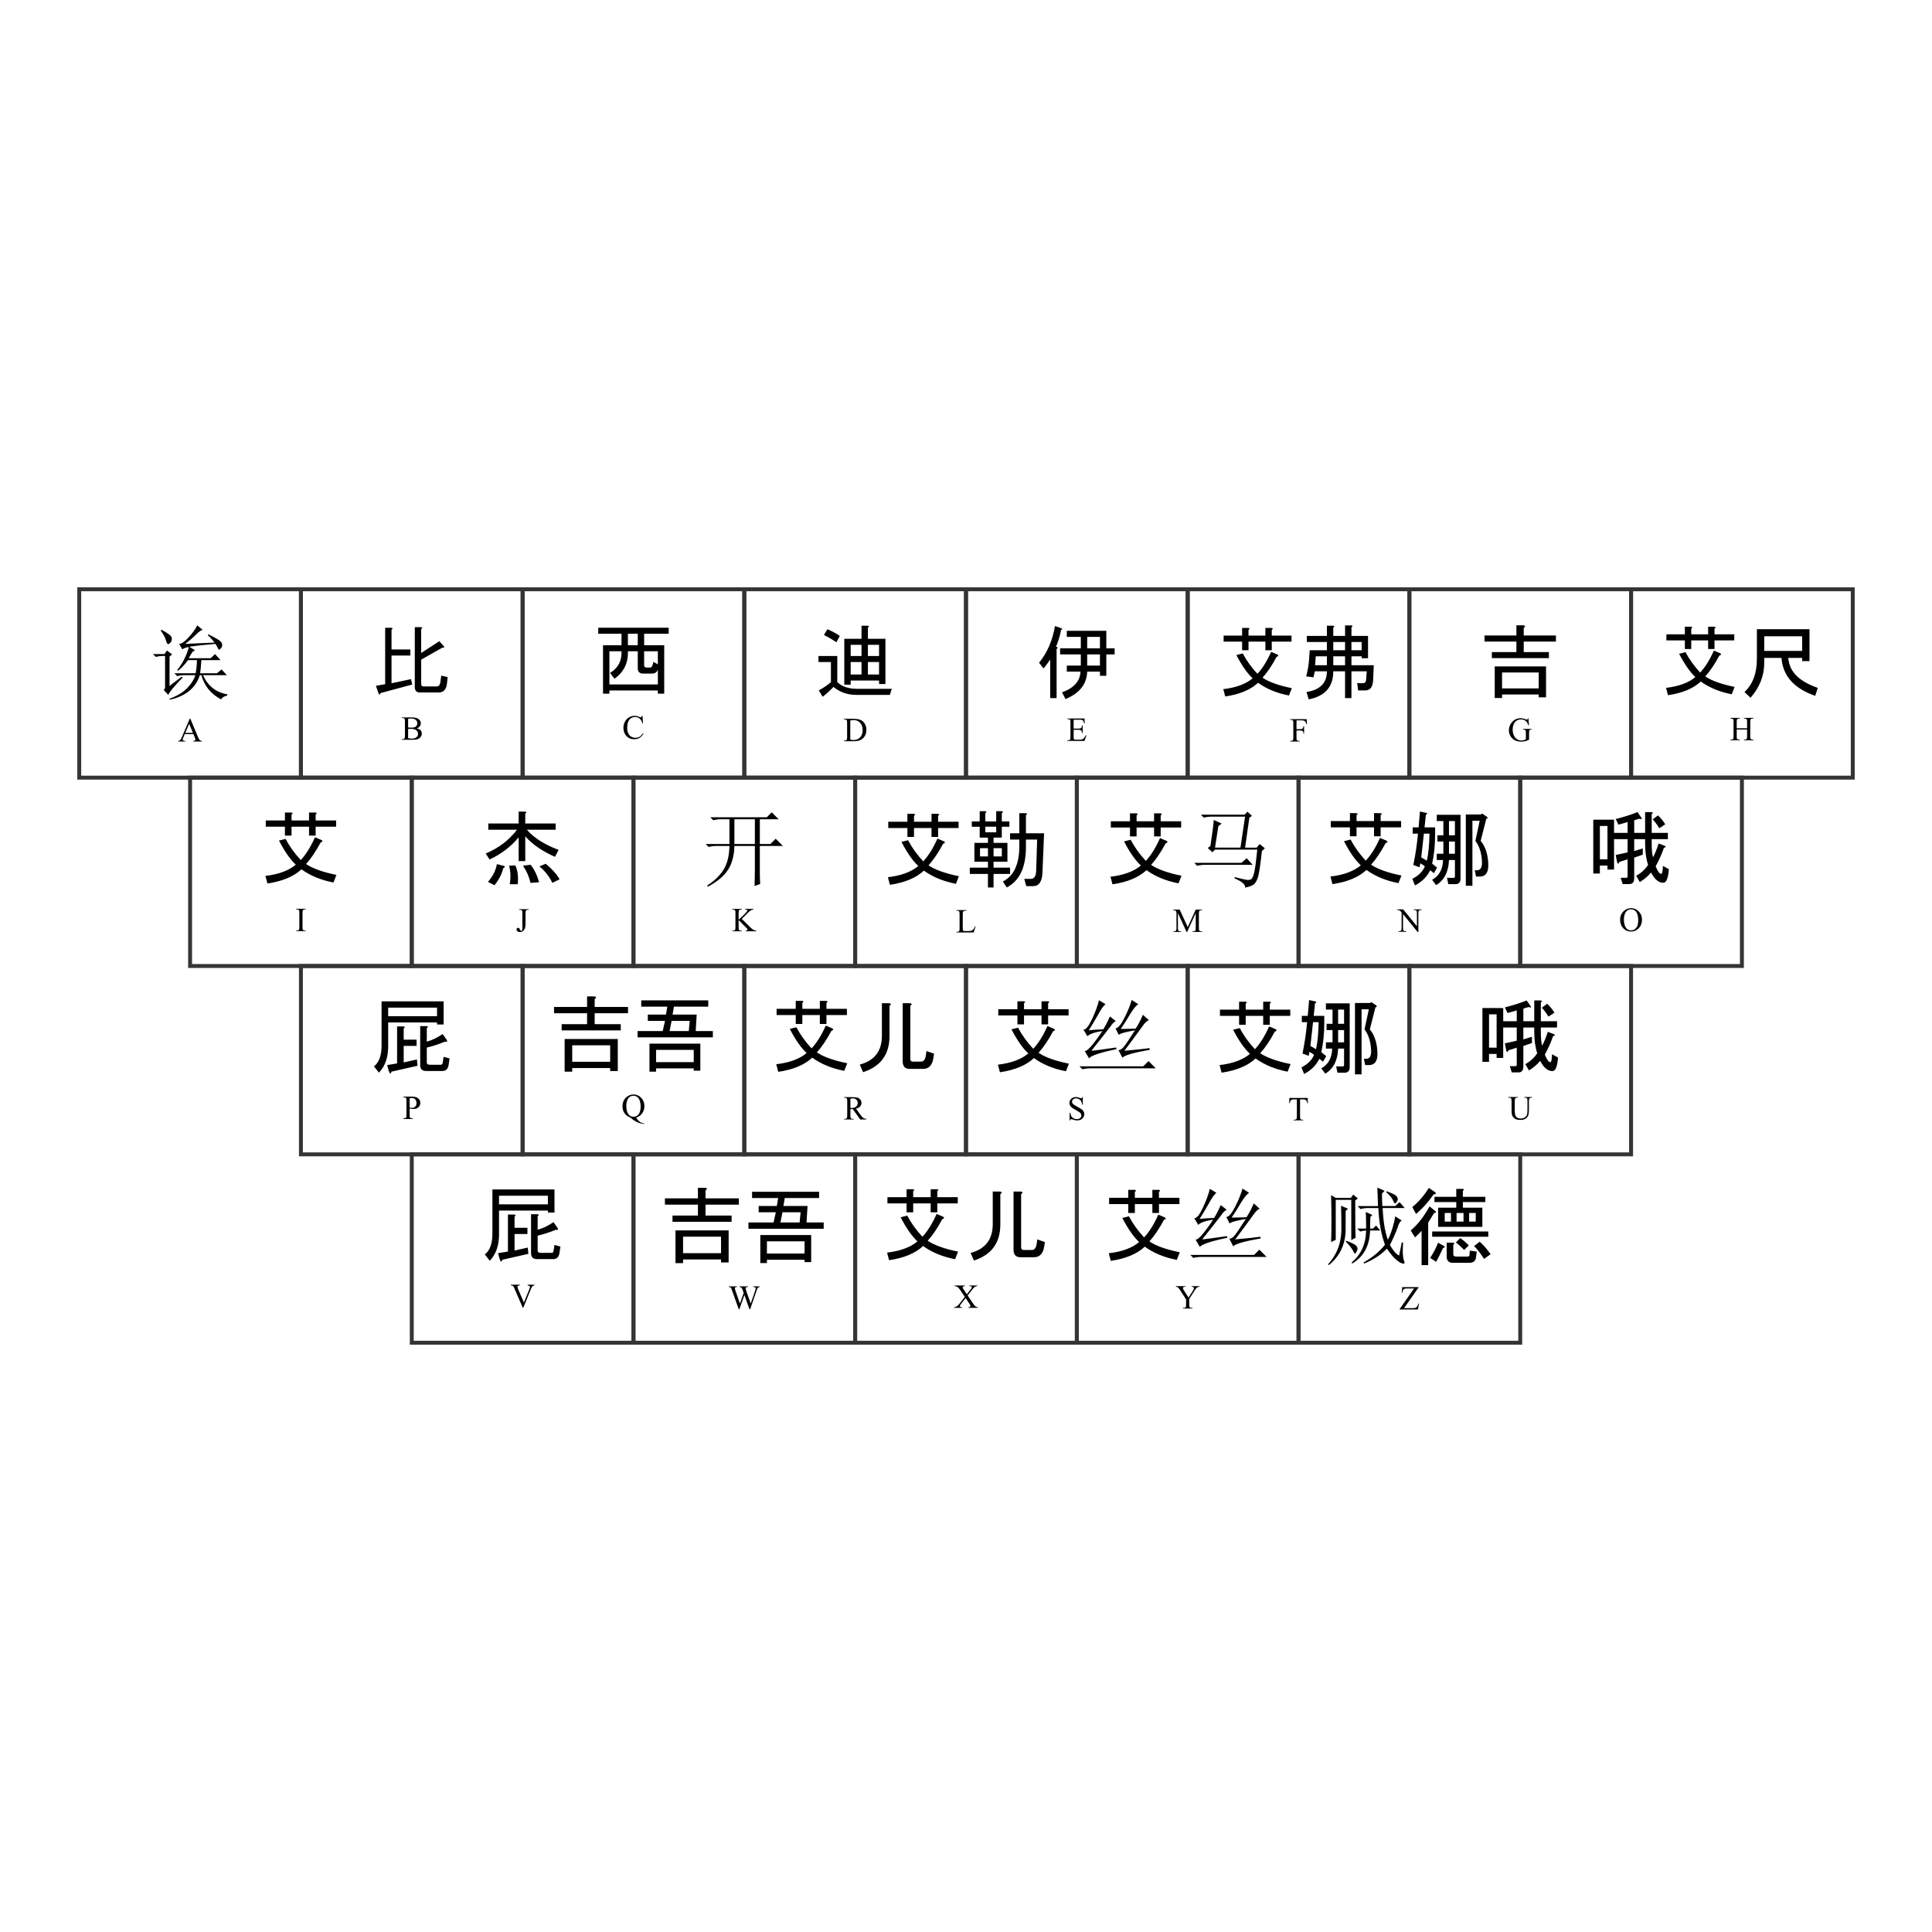 <?xml version="1.0" encoding="UTF-8"?>
<!DOCTYPE svg PUBLIC "-//W3C//DTD SVG 1.1//EN" "http://www.w3.org/Graphics/SVG/1.1/DTD/svg11.dtd">
<!-- Creator: CorelDRAW 2018 (64-Bit) -->
<svg xmlns="http://www.w3.org/2000/svg" xml:space="preserve" width="3.413in" height="3.413in" version="1.1" style="shape-rendering:geometricPrecision; text-rendering:geometricPrecision; image-rendering:optimizeQuality; fill-rule:evenodd; clip-rule:evenodd"
viewBox="0 0 3413.33 3413.33"
 xmlns:xlink="http://www.w3.org/1999/xlink">
 <defs>
  <style type="text/css">
   <![CDATA[
    .str0 {stroke:#373435;stroke-width:6.94;stroke-miterlimit:2.613}
    .fil0 {fill:none}
    .fil1 {fill:black;fill-rule:nonzero}
   ]]>
  </style>
 </defs>
 <g id="Layer_x0020_1">
  <rect class="fil0" x="-0" y="-0" width="3413.33" height="3413.33"/>
  <g id="_1364412016976">
   <g>
    <g>
     <path class="fil1" d="M909.06 2209.37l23.32 -5.25 1.17 11.07 -46.09 10.5c-1.54,5.05 -3.28,4.08 -5.22,-2.91l-2.34 -8.76 17.5 -2.91 0 -65.33 11.07 0c3.11,0.4 3.31,1.57 0.6,3.51l0 19.83 22.75 0 0 11.07 -22.75 0 0 29.17zm81.06 -7.02l-1.74 11.67c-1.17,6.99 -4.85,10.5 -11.07,10.5l-28.6 0c-6.99,0 -10.48,-3.51 -10.48,-10.5l0 -68.81 11.07 0c3.11,0.37 3.31,1.54 0.57,3.48l0 23.92c8.96,-2.34 18.3,-6.8 28,-13.41l7.02 9.93c1.94,3.48 0.97,4.65 -2.94,3.48 -10.11,4.28 -20.81,7.79 -32.08,10.5l0 26.26c0,2.71 1.77,4.08 5.25,4.08l19.26 0c1.94,0 3.11,-0.97 3.48,-2.91l1.77 -11.1 10.48 2.91zm-120.16 -100.89l109.68 0 0 40.81 -11.67 0 0 -3.48 -86.33 0 0 41.98c0,19.84 -5.45,35.39 -16.33,46.67l-8.76 -11.07c8.96,-6.99 13.41,-19.24 13.41,-36.76l0 -78.15zm11.67 11.07l0 15.16 86.33 0 0 -15.16 -86.33 0z"/>
     <path class="fil1" d="M944.21 2269.76l0 1.07c-1.39,0.26 -2.45,0.7 -3.17,1.35 -1.02,0.95 -1.94,2.43 -2.74,4.4l-13.73 33.61 -1.07 0 -14.78 -34.06c-0.76,-1.76 -1.3,-2.83 -1.6,-3.22 -0.49,-0.61 -1.08,-1.08 -1.8,-1.43 -0.7,-0.34 -1.66,-0.56 -2.86,-0.66l0 -1.07 16.13 0 0 1.07c-1.83,0.18 -3.02,0.49 -3.56,0.94 -0.54,0.44 -0.82,1.01 -0.82,1.72 0,0.96 0.45,2.49 1.34,4.54l10.05 23.15 9.33 -22.86c0.92,-2.26 1.37,-3.82 1.37,-4.69 0,-0.56 -0.29,-1.11 -0.85,-1.61 -0.57,-0.52 -1.52,-0.89 -2.85,-1.09 -0.1,-0.02 -0.27,-0.05 -0.5,-0.09l0 -1.07 12.1 0z"/>
    </g>
    <g>
     <path class="fil1" d="M1193.39 2173.8l93.9 0 0 56.57 -13.42 0 0 -5.25 -67.07 0 0 6.42 -13.41 0 0 -57.74zm13.41 11.07l0 29.17 67.07 0 0 -29.17 -67.07 0zm-18.67 -37.33l44.92 0 0 -19.24 -58.33 0 0 -11.1 58.33 0 0 -18.67 12.82 0c3.91,0.8 4.08,2.34 0.59,4.68l0 13.99 58.91 0 0 11.1 -58.91 0 0 19.24 46.07 0 0 11.07 -104.4 0 0 -11.07zm178.5 12.24l4.08 -18.07 -30.34 0 0 -11.1 32.08 0 2.34 -13.98 -46.07 0 0 -11.07 118.39 0 0 11.07 -60.65 0 -2.34 13.98 42.58 0 -1.74 29.17 30.31 0 0 11.1 -132.97 0 0 -11.1 44.33 0zm12.24 0l33.85 0 1.74 -18.07 -32.08 0 -3.51 18.07zm54.25 70.01l-11.67 0 0 -4.08 -66.5 0 0 5.82 -11.67 0 0 -49.58 89.84 0 0 47.83zm-11.67 -15.18l0 -21.57 -66.5 0 0 21.57 66.5 0z"/>
     <path class="fil1" d="M1342.49 2272.68l0 1.07c-1.02,0 -1.86,0.19 -2.51,0.56 -0.63,0.37 -1.25,1.06 -1.83,2.07 -0.39,0.68 -1,2.31 -1.84,4.87l-10.98 31.87 -1.17 0 -9.01 -25.29 -8.9 25.29 -1.06 0 -11.71 -32.81c-0.87,-2.46 -1.43,-3.92 -1.66,-4.36 -0.39,-0.75 -0.91,-1.29 -1.59,-1.65 -0.67,-0.37 -1.57,-0.55 -2.72,-0.55l0 -1.07 14.59 0 0 1.07 -0.7 0c-1.02,0 -1.81,0.24 -2.35,0.7 -0.55,0.47 -0.81,1.04 -0.81,1.69 0,0.69 0.43,2.26 1.28,4.72l7.78 22.18 6.57 -18.85 -1.19 -3.32 -0.94 -2.67c-0.41,-0.98 -0.86,-1.84 -1.36,-2.58 -0.26,-0.37 -0.57,-0.69 -0.93,-0.94 -0.49,-0.35 -0.97,-0.61 -1.46,-0.76 -0.37,-0.12 -0.96,-0.18 -1.75,-0.18l0 -1.07 15.36 0 0 1.07 -1.06 0c-1.08,0 -1.88,0.24 -2.39,0.7 -0.51,0.47 -0.76,1.1 -0.76,1.91 0,0.99 0.44,2.74 1.31,5.23l7.58 21.46 7.51 -21.77c0.85,-2.43 1.28,-4.11 1.28,-5.04 0,-0.45 -0.14,-0.88 -0.42,-1.26 -0.29,-0.39 -0.63,-0.67 -1.06,-0.83 -0.74,-0.27 -1.7,-0.41 -2.88,-0.41l0 -1.07 11.77 0z"/>
    </g>
    <g>
     <path class="fil1" d="M1692.09 2126.11l-36.16 0 0 15.75 -11.67 0 0 -15.75 -30.91 0 0 15.75 -11.67 0 0 -15.75 -33.82 0 0 -11.07 33.82 0 0 -14.01 11.07 0c3.11,0.4 3.31,1.57 0.6,3.51l0 10.5 30.91 0 0 -14.01 11.07 0c3.11,0.4 3.31,1.57 0.6,3.51l0 10.5 36.16 0 0 11.07zm-26.26 23.34c3.11,1.54 2.74,3.11 -1.17,4.65 -8.54,15.96 -17.1,28.6 -25.66,37.93 11.28,7.77 29.17,14.19 53.66,19.24l-5.25 13.41c-22.15,-4.28 -41.01,-12.05 -56.57,-23.32 -13.61,12.82 -33.65,21.18 -60.08,25.09l-3.51 -13.44c23.35,-2.71 41.22,-9.33 53.66,-19.81 -9.7,-8.96 -19.63,-23.14 -29.74,-42.58l11.67 -2.94c6.99,13.24 15.95,25.69 26.83,37.33 9.33,-10.11 17.69,-23.52 25.09,-40.24l11.07 4.68zm157.49 58.91c4.28,0 7.02,-3.51 8.16,-10.5l1.17 -8.17 13.41 4.65 -1.17 7.59c-1.94,12.84 -7.96,19.26 -18.07,19.26l-23.92 0c-8.16,0 -12.24,-4.48 -12.24,-13.41l0 -102.66 12.82 0c3.91,0.77 4.08,2.31 0.59,4.65l0 93.9c0,3.11 1.54,4.68 4.66,4.68l14.58 0zm-69.41 -103.23l12.84 0c3.88,0.77 4.08,2.31 0.57,4.65l0 53.66c0,32.28 -15.56,53.48 -46.67,63.59l-5.82 -13.41c26.06,-6.99 39.07,-23.92 39.07,-50.75l0 -57.74z"/>
     <path class="fil1" d="M1709.6 2288.73l8.48 12.67c2.35,3.5 4.1,5.71 5.23,6.63 1.13,0.92 2.57,1.43 4.32,1.53l0 1.07 -16.97 0 0 -1.07c1.13,-0.02 1.96,-0.14 2.51,-0.35 0.41,-0.18 0.74,-0.44 1,-0.8 0.27,-0.36 0.4,-0.72 0.4,-1.09 0,-0.44 -0.09,-0.88 -0.27,-1.33 -0.13,-0.33 -0.67,-1.19 -1.6,-2.56l-6.72 -10.08 -8.23 10.51c-0.86,1.13 -1.39,1.89 -1.57,2.27 -0.17,0.38 -0.26,0.78 -0.26,1.19 0,0.61 0.26,1.13 0.78,1.54 0.53,0.42 1.52,0.65 3,0.7l0 1.07 -14.02 0 0 -1.07c0.98,-0.1 1.84,-0.3 2.56,-0.61 1.2,-0.5 2.36,-1.19 3.44,-2.04 1.08,-0.85 2.33,-2.17 3.73,-3.94l9.18 -11.71 -7.63 -11.45c-2.12,-3.1 -3.92,-5.14 -5.39,-6.11 -1.47,-0.97 -3.17,-1.48 -5.1,-1.54l0 -1.07 18.31 0 0 1.07c-1.55,0.06 -2.61,0.31 -3.19,0.76 -0.57,0.45 -0.85,0.94 -0.85,1.49 0,0.72 0.46,1.78 1.39,3.17l6.06 9.06 6.96 -8.89c0.81,-1.05 1.31,-1.78 1.5,-2.17 0.18,-0.39 0.28,-0.8 0.28,-1.2 0,-0.41 -0.12,-0.78 -0.36,-1.08 -0.29,-0.41 -0.66,-0.7 -1.1,-0.86 -0.45,-0.17 -1.37,-0.26 -2.76,-0.28l0 -1.07 14.01 0 0 1.07c-1.11,0.06 -2.02,0.23 -2.72,0.53 -1.04,0.44 -2.01,1.05 -2.88,1.81 -0.87,0.76 -2.11,2.16 -3.7,4.2l-7.82 10.04z"/>
    </g>
    <g>
     <g>
      <path class="fil1" d="M2083.75 2127.28l-36.17 0 0 15.75 -11.67 0 0 -15.75 -30.91 0 0 15.75 -11.67 0 0 -15.75 -33.82 0 0 -11.07 33.82 0 0 -14.01 11.07 0c3.11,0.4 3.31,1.57 0.59,3.51l0 10.5 30.91 0 0 -14.01 11.07 0c3.11,0.4 3.31,1.57 0.59,3.51l0 10.5 36.17 0 0 11.07zm-26.26 23.35c3.11,1.54 2.74,3.11 -1.17,4.65 -8.54,15.95 -17.1,28.59 -25.66,37.93 11.27,7.76 29.17,14.19 53.66,19.24l-5.25 13.41c-22.15,-4.28 -41.02,-12.04 -56.57,-23.32 -13.61,12.82 -33.65,21.18 -60.08,25.09l-3.51 -13.44c23.35,-2.72 41.21,-9.33 53.66,-19.81 -9.7,-8.96 -19.64,-23.15 -29.74,-42.58l11.67 -2.94c6.99,13.24 15.95,25.69 26.83,37.33 9.33,-10.11 17.7,-23.52 25.09,-40.24l11.07 4.68z"/>
      <path class="fil1" d="M2119.36 2153.54c5.06,-0.77 13.59,-1.34 25.66,-1.74 3.88,-6.22 7.76,-13.81 11.67,-22.75l10.48 8.16c-3.48,1.94 -6.59,5.05 -9.33,9.33 -3.11,4.28 -14.39,18.69 -33.82,43.2 5.06,-0.4 19.64,-2.34 43.75,-5.85l0.57 2.91c-29.54,6.22 -45.69,11.67 -48.41,16.35l-7.59 -12.84c3.51,-0.4 8.66,-4.95 15.45,-13.71 6.82,-8.76 11.97,-16.05 15.46,-21.9 -13.99,2.34 -22.75,5.45 -26.23,9.36l-6.99 -11.67c4.26,0 9.33,-6.24 15.16,-18.69 5.82,-12.44 9.9,-23.54 12.24,-33.28l11.67 7.02c-3.51,2.34 -8.16,8.93 -14.01,19.83 -6.22,10.9 -11.47,19.66 -15.73,26.26zm-16.35 63.61l112.59 0 9.33 -9.33 12.82 12.84 -114.31 0c-5.85,0 -10.9,0.57 -15.18,1.74l-5.25 -5.25zm92.16 -117.3l11.67 7.59c-3.88,2.31 -8.56,7.96 -13.98,16.9 -5.45,9.33 -11.1,18.29 -16.93,26.83 3.51,0 12.24,-0.18 26.26,-0.57 4.65,-6.99 8.94,-15.16 12.82,-24.49l10.5 9.33c-3.48,1.54 -6.99,4.85 -10.5,9.91 -3.48,5.06 -14.39,19.84 -32.65,44.33 21.78,-1.94 36.56,-3.48 44.33,-4.65l0.57 2.91c-28.77,5.05 -44.9,9.73 -48.41,14.01l-7 -13.44c2.71,0 5.55,-1.54 8.46,-4.65 2.91,-3.11 9.8,-13.22 20.7,-30.34 -17.5,3.11 -27.03,5.85 -28.59,8.16l-5.83 -11.65c4.28,0 9.54,-6.12 15.76,-18.39 6.22,-12.24 10.5,-22.85 12.81,-31.78z"/>
     </g>
     <path class="fil1" d="M2105.35 2272.26l13.79 0 0 1.07 -0.76 0c-0.51,0 -1.24,0.23 -2.22,0.68 -0.98,0.44 -1.85,1.09 -2.65,1.93 -0.8,0.83 -1.77,2.2 -2.93,4.09l-9.5 14.85 0 10.06c0,2.44 0.28,3.96 0.82,4.56 0.75,0.81 1.93,1.22 3.54,1.22l1.3 0 0 1.07 -16.94 0 0 -1.07 1.42 0c1.69,0 2.89,-0.51 3.6,-1.52 0.43,-0.63 0.65,-2.05 0.65,-4.26l0 -9.24 -10.81 -16.72c-1.28,-1.93 -2.15,-3.14 -2.61,-3.62 -0.46,-0.49 -1.4,-1.06 -2.84,-1.74 -0.39,-0.19 -0.94,-0.29 -1.69,-0.29l0 -1.07 16.86 0 0 1.07 -0.88 0c-0.91,0 -1.76,0.22 -2.52,0.65 -0.76,0.43 -1.15,1.06 -1.15,1.92 0,0.71 0.6,1.97 1.79,3.8l8.18 12.74 7.8 -12.19c1.17,-1.83 1.75,-3.19 1.75,-4.09 0,-0.55 -0.14,-1.04 -0.42,-1.46 -0.29,-0.43 -0.69,-0.76 -1.21,-1 -0.53,-0.25 -1.31,-0.37 -2.36,-0.37l0 -1.07z"/>
    </g>
    <g>
     <g>
      <path class="fil1" d="M2449.74 2104.56c10.5,3.88 16.43,6.89 17.8,9.03 1.34,2.12 2.04,3.78 2.04,4.95 0,1.15 -0.59,2.71 -1.76,4.65 -1.17,1.94 -2.14,2.91 -2.91,2.91 -1.17,0 -2.34,-1.57 -3.51,-4.65 -1.94,-4.68 -6.02,-9.73 -12.25,-15.16l0.6 -1.74zm22.15 113.74l4.68 -23.35 2.34 0.6c-0.4,5.45 -0.6,10.5 -0.6,15.16 0,3.51 0.2,6.82 0.6,9.93 0.37,3.11 1.15,6.02 2.31,8.76 0.8,2.71 -0.37,3.69 -3.48,2.91 -3.11,-0.77 -7.02,-3.21 -11.67,-7.29 -4.68,-4.08 -9.91,-10.41 -15.75,-18.96 -10.5,10.87 -23.92,19.63 -40.24,26.26l-1.17 -1.74c16.33,-9.36 28.97,-19.86 37.93,-31.53 -6.62,-17.89 -10.5,-39.47 -11.67,-64.76l-20.43 0c-3.11,0 -6.8,0.57 -11.07,1.74l-5.25 -5.25 36.16 0c-0.37,-9.7 -0.77,-20.58 -1.17,-32.63l12.84 5.82 -4.65 4.65c0,6.62 0.17,13.99 0.57,22.15l22.75 0 7.59 -6.99 9.33 10.5 -39.09 0c1.17,24.52 4.28,43.18 9.33,56.02 3.11,-6.22 5.85,-13.24 8.19,-21 2.31,-7.79 3.88,-14.59 4.65,-20.43l11.67 7.59c-2.74,0.77 -5.25,5.05 -7.59,12.84 -2.72,7.76 -7.19,17.89 -13.42,30.34 5.83,10.1 11.28,16.33 16.33,18.67zm-74.07 -47.81l15.76 0c0,-12.47 -0.2,-22.2 -0.6,-29.22l11.67 5.28 -3.51 3.48c-0.37,7.02 -0.57,13.84 -0.57,20.46l5.25 0 5.25 -5.25 7.57 8.76 -18.07 0c-0.77,26.83 -11.27,46.27 -31.51,58.31l-1.17 -1.74c16.72,-14.01 25.29,-32.85 25.69,-56.57 -2.74,0 -6.22,0.57 -10.5,1.74l-5.25 -5.25zm-19.26 21.6c10.13,3.88 15.95,6.8 17.5,8.74 1.57,1.94 2.34,3.69 2.34,5.23 0,1.17 -0.57,2.94 -1.74,5.25 -1.17,2.34 -2.14,3.51 -2.91,3.51 -0.8,0 -1.37,-0.8 -1.77,-2.34 -1.54,-3.11 -3.48,-6.22 -5.82,-9.33 -2.34,-3.09 -5.25,-6.4 -8.76,-9.91l1.17 -1.15zm-18.67 -1.72l-8.17 4.08c0.4,-10.9 0.6,-23.52 0.6,-37.91 0,-14.41 -0.2,-29.37 -0.6,-44.92l8.17 4.65 26.83 0 4.11 -5.82 8.17 6.99 -4.68 3.51c0,34.59 0.2,56.57 0.6,65.91l-7.59 4.08 0 -71.16 -27.43 0 0 70.58zm9.33 -60.15l12.27 5.25 -4.11 4.08 0 28.59c0.8,28 -9.13,50.35 -29.74,67.07l-1.17 -1.74c16.35,-17.89 24.12,-39.87 23.35,-65.93 0,-17.09 -0.2,-29.54 -0.6,-37.33z"/>
      <path class="fil1" d="M2614.25 2193.76c6.99,6.22 13.41,13.61 19.26,22.15l-11.67 8.19c-5.05,-8.19 -10.9,-15.76 -17.5,-22.75l9.91 -7.59zm-47.24 37.33c-7.39,0 -11.1,-3.71 -11.1,-11.07l0 -24.52 11.1 0c3.11,0.4 3.28,1.57 0.57,3.51l0 16.9c0,2.74 1.74,4.11 5.25,4.11l19.24 0c2.74,0 4.11,-0.8 4.11,-2.34l0.57 -8.17 12.24 1.74 -1.17 9.91c-0.77,6.62 -4.85,9.93 -12.24,9.93l-28.57 0zm12.81 -43.75c5.45,3.88 10.5,8.16 15.18,12.84l-8.16 8.16c-4.28,-4.28 -9.16,-8.76 -14.58,-13.41l7.56 -7.59zm-49.57 -11.67l99.15 0 0 9.33 -99.15 0 0 -9.33zm42.58 -61.25l0 -13.99 11.07 0c3.11,0.37 3.31,1.54 0.6,3.48l0 10.5 39.67 0 0 9.33 -39.67 0 0 9.93 34.42 0 0 33.82 -78.17 0 0 -33.82 32.08 0 0 -9.93 -38.5 0 0 -9.33 38.5 0zm-37.91 24.52c3.11,2.31 2.71,3.68 -1.17,4.08 -3.51,5.83 -7.02,11.48 -10.5,16.9l0 75.26 -11.67 0 0 -60.68c-3.51,3.91 -7.39,7.79 -11.67,11.67l-7.57 -12.24c12.44,-10.5 23.52,-24.69 33.25,-42.58l9.33 7.59zm15.16 61.82c3.51,1.57 3.31,2.91 -0.57,4.08 -3.51,7.79 -7.59,15.95 -12.27,24.52l-10.5 -7.02c5.45,-8.17 10.13,-17.1 14.01,-26.83l9.33 5.25zm13.41 -57.74l-11.07 0 0 15.16 11.07 0 0 -15.16zm-28 -36.76c2.34,2.74 1.57,3.88 -2.34,3.51 -9.71,13.99 -20.21,25.66 -31.48,34.99l-6.42 -12.24c11.28,-9.33 21,-20.61 29.17,-33.82l11.07 7.57zm60.08 36.76l0 15.16 11.67 0 0 -15.16 -11.67 0zm-22.18 15.16l12.27 0 0 -15.16 -12.27 0 0 15.16z"/>
     </g>
     <path class="fil1" d="M2506.61 2273.98l-26.02 37.16 16.19 0c2.48,0 4.39,-0.55 5.72,-1.63 1.32,-1.09 2.51,-3.3 3.53,-6.62l0.96 0.18 -1.86 10.46 -32.14 0 0 -1.07 25.33 -36.09 -12.64 0c-2.09,0 -3.62,0.23 -4.56,0.69 -0.94,0.46 -1.66,1.11 -2.15,1.98 -0.5,0.87 -0.95,2.49 -1.36,4.85l-1.1 0 0.83 -9.9 29.26 0z"/>
    </g>
    <rect class="fil0 str0" x="727.5" y="2039.44" width="391.67" height="332.78"/>
    <rect class="fil0 str0" x="1119.17" y="2039.44" width="391.67" height="332.78"/>
    <rect class="fil0 str0" x="1510.83" y="2039.44" width="391.67" height="332.78"/>
    <rect class="fil0 str0" x="1902.5" y="2039.44" width="391.67" height="332.78"/>
    <rect class="fil0 str0" x="2294.17" y="2039.44" width="391.67" height="332.78"/>
   </g>
   <g>
    <g>
     <path class="fil1" d="M713.22 1877.04l23.32 -5.25 1.17 11.07 -46.09 10.5c-1.54,5.05 -3.28,4.08 -5.22,-2.91l-2.34 -8.76 17.5 -2.91 0 -65.33 11.07 0c3.11,0.4 3.31,1.57 0.59,3.51l0 19.83 22.75 0 0 11.07 -22.75 0 0 29.17zm81.06 -7.02l-1.74 11.67c-1.17,7 -4.85,10.5 -11.07,10.5l-28.6 0c-6.99,0 -10.48,-3.51 -10.48,-10.5l0 -68.81 11.07 0c3.11,0.37 3.31,1.54 0.57,3.48l0 23.92c8.96,-2.34 18.29,-6.8 28,-13.41l7.02 9.93c1.94,3.48 0.97,4.65 -2.94,3.48 -10.11,4.28 -20.81,7.79 -32.08,10.5l0 26.26c0,2.71 1.76,4.08 5.25,4.08l19.26 0c1.94,0 3.11,-0.97 3.48,-2.91l1.77 -11.1 10.48 2.91zm-120.16 -100.89l109.68 0 0 40.81 -11.67 0 0 -3.48 -86.33 0 0 41.99c0,19.83 -5.45,35.39 -16.33,46.66l-8.76 -11.07c8.96,-6.99 13.41,-19.24 13.41,-36.76l0 -78.15zm11.67 11.07l0 15.16 86.33 0 0 -15.16 -86.33 0z"/>
     <path class="fil1" d="M723.71 1958.43l0 11.56c0,2.48 0.27,4.03 0.81,4.62 0.73,0.85 1.85,1.28 3.34,1.28l1.51 0 0 1.07 -16.94 0 0 -1.07 1.49 0c1.67,0 2.87,-0.55 3.59,-1.63 0.39,-0.6 0.59,-2.03 0.59,-4.28l0 -25.59c0,-2.48 -0.26,-4.02 -0.78,-4.62 -0.77,-0.85 -1.89,-1.28 -3.39,-1.28l-1.49 0 0 -1.07 14.5 0c3.54,0 6.32,0.37 8.37,1.09 2.04,0.73 3.76,1.96 5.16,3.69 1.4,1.73 2.09,3.78 2.09,6.15 0,3.23 -1.06,5.85 -3.19,7.87 -2.13,2.02 -5.13,3.03 -9.02,3.03 -0.95,0 -1.98,-0.07 -3.08,-0.21 -1.11,-0.13 -2.3,-0.34 -3.56,-0.62zm0 -1.67c1.02,0.2 1.94,0.35 2.73,0.44 0.79,0.1 1.47,0.15 2.03,0.15 2.02,0 3.75,-0.78 5.21,-2.35 1.46,-1.56 2.2,-3.58 2.2,-6.06 0,-1.71 -0.35,-3.3 -1.04,-4.76 -0.7,-1.46 -1.69,-2.56 -2.96,-3.28 -1.28,-0.73 -2.74,-1.09 -4.35,-1.09 -1,0 -2.26,0.19 -3.81,0.56l0 16.39z"/>
    </g>
    <g>
     <path class="fil1" d="M997.55 1835.65l93.9 0 0 56.57 -13.41 0 0 -5.25 -67.07 0 0 6.42 -13.41 0 0 -57.74zm13.41 11.07l0 29.17 67.07 0 0 -29.17 -67.07 0zm-18.67 -37.33l44.92 0 0 -19.24 -58.33 0 0 -11.1 58.33 0 0 -18.67 12.82 0c3.91,0.8 4.08,2.34 0.6,4.68l0 13.99 58.91 0 0 11.1 -58.91 0 0 19.24 46.07 0 0 11.07 -104.41 0 0 -11.07zm178.5 12.24l4.08 -18.07 -30.34 0 0 -11.1 32.08 0 2.34 -13.99 -46.07 0 0 -11.07 118.39 0 0 11.07 -60.65 0 -2.34 13.99 42.58 0 -1.74 29.17 30.31 0 0 11.1 -132.98 0 0 -11.1 44.33 0zm12.24 0l33.85 0 1.74 -18.07 -32.08 0 -3.51 18.07zm54.26 70.01l-11.67 0 0 -4.08 -66.5 0 0 5.82 -11.67 0 0 -49.57 89.85 0 0 47.83zm-11.67 -15.18l0 -21.58 -66.5 0 0 21.58 66.5 0z"/>
     <path class="fil1" d="M1123.96 1974.5c1.99,3.4 4.14,5.91 6.44,7.5 2.31,1.6 4.93,2.52 7.87,2.76l0 0.95c-2.69,-0.1 -5.55,-0.64 -8.6,-1.61 -3.05,-0.98 -5.93,-2.34 -8.67,-4.07 -2.73,-1.74 -5.09,-3.58 -7.07,-5.54 -2.79,-1.13 -5.01,-2.33 -6.65,-3.59 -2.37,-1.88 -4.2,-4.2 -5.52,-6.95 -1.31,-2.74 -1.97,-6 -1.97,-9.74 0,-5.91 1.91,-10.81 5.74,-14.72 3.83,-3.91 8.46,-5.86 13.9,-5.86 5.16,0 9.63,1.96 13.41,5.88 3.78,3.91 5.67,8.85 5.67,14.81 0,4.84 -1.34,9.09 -4.04,12.74 -2.69,3.66 -6.2,6.13 -10.52,7.44zm-4.87 -38.59c-3.54,0 -6.37,1.26 -8.53,3.79 -2.71,3.17 -4.07,8.01 -4.07,14.54 0,6.39 1.38,11.31 4.14,14.78 2.13,2.66 4.95,4 8.47,4 3.65,0 6.58,-1.33 8.82,-4 2.61,-3.14 3.93,-7.78 3.93,-13.93 0,-4.72 -0.71,-8.7 -2.16,-11.92 -1.1,-2.48 -2.57,-4.31 -4.4,-5.5 -1.84,-1.17 -3.9,-1.76 -6.19,-1.76z"/>
    </g>
    <g>
     <path class="fil1" d="M1496.26 1793.33l-36.16 0 0 15.75 -11.67 0 0 -15.75 -30.91 0 0 15.75 -11.67 0 0 -15.75 -33.82 0 0 -11.07 33.82 0 0 -14.01 11.07 0c3.11,0.4 3.31,1.57 0.6,3.51l0 10.5 30.91 0 0 -14.01 11.07 0c3.11,0.4 3.31,1.57 0.6,3.51l0 10.5 36.16 0 0 11.07zm-26.26 23.34c3.11,1.54 2.74,3.11 -1.17,4.65 -8.54,15.95 -17.1,28.6 -25.66,37.93 11.28,7.77 29.17,14.19 53.66,19.24l-5.25 13.41c-22.15,-4.28 -41.02,-12.05 -56.57,-23.32 -13.61,12.81 -33.65,21.18 -60.08,25.09l-3.51 -13.44c23.34,-2.71 41.21,-9.33 53.66,-19.81 -9.71,-8.96 -19.64,-23.15 -29.74,-42.58l11.67 -2.94c7,13.24 15.95,25.69 26.83,37.33 9.33,-10.11 17.69,-23.52 25.09,-40.24l11.07 4.68zm157.49 58.91c4.28,0 7.02,-3.51 8.17,-10.5l1.17 -8.16 13.41 4.65 -1.17 7.59c-1.94,12.84 -7.96,19.26 -18.07,19.26l-23.91 0c-8.17,0 -12.25,-4.48 -12.25,-13.41l0 -102.66 12.82 0c3.91,0.77 4.08,2.31 0.6,4.65l0 93.9c0,3.11 1.54,4.68 4.65,4.68l14.58 0zm-69.41 -103.23l12.84 0c3.88,0.77 4.08,2.31 0.57,4.65l0 53.66c0,32.28 -15.56,53.48 -46.67,63.59l-5.82 -13.41c26.06,-6.99 39.07,-23.92 39.07,-50.75l0 -57.74z"/>
     <path class="fil1" d="M1530.5 1977.86l-10.59 0 -13.43 -18.49c-0.96,0.04 -1.75,0.06 -2.35,0.06 -0.25,0 -0.52,-0.01 -0.8,-0.02 -0.29,-0.01 -0.58,-0.02 -0.89,-0.04l0 11.51c0,2.49 0.27,4.03 0.81,4.63 0.74,0.85 1.84,1.28 3.31,1.28l1.54 0 0 1.07 -16.94 0 0 -1.07 1.48 0c1.67,0 2.86,-0.55 3.58,-1.63 0.41,-0.59 0.61,-2.03 0.61,-4.28l0 -25.59c0,-2.49 -0.27,-4.03 -0.81,-4.63 -0.76,-0.85 -1.88,-1.28 -3.37,-1.28l-1.48 0 0 -1.07 14.39 0c4.2,0 7.3,0.31 9.28,0.91 2,0.62 3.69,1.75 5.07,3.39 1.39,1.64 2.09,3.6 2.09,5.88 0,2.43 -0.8,4.54 -2.38,6.33 -1.59,1.79 -4.04,3.05 -7.37,3.8l8.18 11.32c1.87,2.61 3.47,4.35 4.81,5.2 1.33,0.86 3.08,1.4 5.24,1.64l0 1.07zm-28.06 -20.34c0.37,0 0.69,0 0.96,0.01 0.27,0.01 0.48,0.02 0.65,0.02 3.73,0 6.54,-0.81 8.43,-2.44 1.9,-1.64 2.84,-3.72 2.84,-6.24 0,-2.46 -0.77,-4.47 -2.29,-6.02 -1.53,-1.54 -3.56,-2.31 -6.07,-2.31 -1.11,0 -2.62,0.18 -4.52,0.54l0 16.46z"/>
    </g>
    <g>
     <g>
      <path class="fil1" d="M1887.91 1794.06l-36.16 0 0 15.76 -11.67 0 0 -15.76 -30.91 0 0 15.76 -11.67 0 0 -15.76 -33.82 0 0 -11.07 33.82 0 0 -14.01 11.07 0c3.11,0.4 3.31,1.57 0.6,3.51l0 10.5 30.91 0 0 -14.01 11.07 0c3.11,0.4 3.31,1.57 0.6,3.51l0 10.5 36.16 0 0 11.07zm-26.26 23.35c3.11,1.54 2.74,3.11 -1.17,4.65 -8.54,15.95 -17.09,28.59 -25.66,37.93 11.28,7.76 29.17,14.19 53.66,19.24l-5.25 13.41c-22.15,-4.28 -41.01,-12.04 -56.57,-23.32 -13.61,12.82 -33.65,21.18 -60.08,25.09l-3.51 -13.44c23.35,-2.71 41.22,-9.33 53.66,-19.81 -9.7,-8.96 -19.63,-23.15 -29.74,-42.58l11.67 -2.94c6.99,13.24 15.95,25.69 26.83,37.33 9.33,-10.1 17.7,-23.52 25.09,-40.24l11.08 4.68z"/>
      <path class="fil1" d="M1923.53 1820.31c5.06,-0.77 13.59,-1.34 25.66,-1.74 3.88,-6.22 7.76,-13.81 11.67,-22.75l10.48 8.16c-3.48,1.94 -6.59,5.06 -9.33,9.33 -3.11,4.28 -14.38,18.69 -33.82,43.2 5.05,-0.4 19.63,-2.34 43.75,-5.85l0.57 2.91c-29.54,6.22 -45.69,11.67 -48.41,16.35l-7.59 -12.84c3.51,-0.4 8.66,-4.95 15.45,-13.71 6.82,-8.76 11.97,-16.05 15.46,-21.9 -13.99,2.34 -22.75,5.45 -26.23,9.36l-6.99 -11.67c4.26,0 9.33,-6.24 15.16,-18.69 5.82,-12.44 9.91,-23.54 12.24,-33.28l11.67 7.02c-3.51,2.34 -8.17,8.93 -14.01,19.83 -6.22,10.9 -11.48,19.66 -15.73,26.26zm-16.35 63.61l112.59 0 9.33 -9.33 12.82 12.84 -114.31 0c-5.85,0 -10.9,0.57 -15.18,1.74l-5.25 -5.25zm92.16 -117.3l11.67 7.59c-3.89,2.31 -8.56,7.96 -13.99,16.9 -5.45,9.33 -11.1,18.29 -16.93,26.83 3.51,0 12.24,-0.17 26.26,-0.57 4.66,-6.99 8.94,-15.15 12.82,-24.49l10.5 9.33c-3.48,1.54 -7,4.85 -10.5,9.91 -3.48,5.05 -14.39,19.83 -32.65,44.32 21.78,-1.94 36.56,-3.48 44.33,-4.65l0.57 2.91c-28.77,5.05 -44.9,9.73 -48.41,14.01l-7 -13.44c2.72,0 5.55,-1.54 8.46,-4.65 2.91,-3.11 9.8,-13.22 20.7,-30.34 -17.5,3.11 -27.03,5.85 -28.59,8.16l-5.82 -11.65c4.28,0 9.53,-6.12 15.75,-18.39 6.22,-12.24 10.5,-22.85 12.82,-31.78z"/>
     </g>
     <path class="fil1" d="M1913.03 1938.14l0 13.66 -1.07 0c-0.35,-2.63 -0.97,-4.71 -1.88,-6.26 -0.91,-1.55 -2.2,-2.78 -3.88,-3.7 -1.67,-0.91 -3.4,-1.37 -5.19,-1.37 -2.03,0 -3.7,0.62 -5.02,1.85 -1.32,1.23 -1.99,2.64 -1.99,4.21 0,1.2 0.42,2.31 1.25,3.3 1.21,1.45 4.07,3.4 8.61,5.82 3.7,1.99 6.22,3.51 7.58,4.57 1.35,1.06 2.39,2.3 3.12,3.74 0.72,1.44 1.09,2.94 1.09,4.52 0,2.99 -1.16,5.57 -3.48,7.74 -2.33,2.17 -5.32,3.25 -8.97,3.25 -1.15,0 -2.23,-0.09 -3.24,-0.27 -0.61,-0.1 -1.85,-0.46 -3.75,-1.07 -1.89,-0.62 -3.09,-0.93 -3.6,-0.93 -0.49,0 -0.88,0.15 -1.15,0.44 -0.28,0.3 -0.49,0.91 -0.63,1.83l-1.07 0 0 -13.54 1.07 0c0.5,2.83 1.18,4.96 2.04,6.37 0.85,1.41 2.17,2.58 3.93,3.51 1.76,0.93 3.69,1.4 5.78,1.4 2.43,0 4.35,-0.65 5.76,-1.93 1.41,-1.29 2.12,-2.81 2.12,-4.56 0,-0.97 -0.27,-1.96 -0.8,-2.95 -0.54,-0.99 -1.36,-1.92 -2.48,-2.78 -0.76,-0.59 -2.83,-1.82 -6.22,-3.71 -3.39,-1.88 -5.8,-3.39 -7.24,-4.51 -1.43,-1.13 -2.53,-2.38 -3.26,-3.73 -0.75,-1.36 -1.11,-2.86 -1.11,-4.49 0,-2.83 1.09,-5.28 3.27,-7.33 2.18,-2.05 4.96,-3.07 8.32,-3.07 2.11,0 4.33,0.52 6.69,1.54 1.09,0.49 1.86,0.73 2.3,0.73 0.51,0 0.93,-0.15 1.24,-0.45 0.32,-0.31 0.58,-0.91 0.78,-1.82l1.07 0z"/>
    </g>
    <g>
     <path class="fil1" d="M2279.55 1794.79l-36.16 0 0 15.75 -11.67 0 0 -15.75 -30.91 0 0 15.75 -11.67 0 0 -15.75 -33.82 0 0 -11.07 33.82 0 0 -14.01 11.07 0c3.11,0.4 3.31,1.57 0.6,3.51l0 10.5 30.91 0 0 -14.01 11.07 0c3.11,0.4 3.31,1.57 0.6,3.51l0 10.5 36.16 0 0 11.07zm-26.26 23.34c3.11,1.54 2.74,3.11 -1.17,4.66 -8.54,15.95 -17.1,28.59 -25.66,37.93 11.28,7.77 29.17,14.19 53.66,19.24l-5.25 13.41c-22.15,-4.28 -41.02,-12.04 -56.57,-23.32 -13.61,12.82 -33.65,21.18 -60.08,25.09l-3.51 -13.44c23.34,-2.71 41.21,-9.33 53.66,-19.81 -9.71,-8.96 -19.64,-23.14 -29.74,-42.58l11.67 -2.94c7,13.24 15.95,25.68 26.83,37.33 9.33,-10.11 17.69,-23.52 25.09,-40.24l11.07 4.68zm70.01 -49c3.11,0.4 3.11,1.57 0,3.51l-2.34 22.15 18.67 0 0 12.24c0,19.06 -1.74,36.36 -5.25,51.92 3.11,2.34 6.02,4.68 8.76,7.02l-5.85 9.91c-1.94,-1.94 -4.08,-3.68 -6.42,-5.25 -5.43,11.28 -14.39,20.24 -26.83,26.83l-4.65 -11.65c11.28,-5.85 18.67,-13.24 22.15,-22.17 -2.31,-1.94 -5.05,-3.71 -8.16,-5.25l-1.17 7 -11.07 -4.08c3.88,-18.67 6.62,-37.13 8.16,-55.4l-9.33 0 0 -11.1 10.5 0 2.34 -28 10.5 2.34zm-8.16 78.75c3.48,1.94 6.8,3.88 9.91,5.82 2.71,-11.65 4.28,-27.6 4.65,-47.81l-9.91 0c-1.54,13.99 -3.11,28 -4.65,41.99zm103.23 -64.74l-12.84 0 0 114.91 -11.65 0 0 -126.01 26.83 0 1.74 -1.74 8.76 5.83c1.94,1.94 1.54,3.11 -1.17,3.51l-9.93 39.07c8.16,9.73 12.64,23.15 13.41,40.24 0.8,15.18 -4.28,22.74 -15.16,22.74l-6.42 0 -2.34 -11.07 4.08 0c5.85,0 8.76,-4.48 8.76,-13.41 -0.4,-15.95 -4.28,-28.77 -11.67,-38.5l7.59 -35.57zm-43.75 69.41l-10.5 0c-0.77,20.98 -8.36,35.76 -22.74,44.32l-7 -9.33c12.44,-6.99 18.87,-18.67 19.24,-34.99l-11.07 0 0 -11.1 11.67 0 0 -21.58 -10.5 0 0 -11.07 10.5 0 0 -25.09 -11.67 0 0 -11.07 42.01 0 0 112.57c0,6.62 -2.94,9.93 -8.76,9.93l-12.84 0 -2.31 -11.1 11.65 0c1.57,0 2.34,-0.77 2.34,-2.34l0 -29.14zm0 -32.68l-10.5 0 0 21.58 10.5 0 0 -21.58zm-10.5 -36.16l0 25.09 10.5 0 0 -25.09 -10.5 0z"/>
     <path class="fil1" d="M2310.33 1939.77l0.42 9.3 -1.11 0c-0.22,-1.63 -0.5,-2.8 -0.87,-3.5 -0.61,-1.12 -1.4,-1.96 -2.41,-2.48 -1,-0.54 -2.31,-0.8 -3.94,-0.8l-5.57 0 0 30.18c0,2.44 0.26,3.96 0.78,4.56 0.74,0.81 1.87,1.22 3.4,1.22l1.36 0 0 1.07 -16.82 0 0 -1.07 1.42 0c1.69,0 2.88,-0.5 3.6,-1.52 0.43,-0.63 0.65,-2.05 0.65,-4.26l0 -30.18 -4.74 0c-1.85,0 -3.16,0.14 -3.94,0.41 -1.02,0.37 -1.87,1.07 -2.59,2.13 -0.72,1.05 -1.15,2.47 -1.28,4.26l-1.1 0 0.42 -9.3 32.33 0z"/>
    </g>
    <g>
     <path class="fil1" d="M2735.69 1796.08c-3.48,-5.82 -7.37,-11.07 -11.65,-15.73l9.33 -7.02c5.05,4.68 9.33,9.93 12.82,15.75l-10.5 6.99zm16.93 72.35c-1.17,15.93 -4.48,23.92 -9.91,23.92 -8.17,0 -15.38,-6.05 -21.61,-18.09 -5.05,6.22 -11.65,11.87 -19.81,16.93l-6.42 -11.1c8.93,-5.05 15.93,-11.45 21,-19.24 -3.51,-10.88 -5.25,-23.52 -5.25,-37.91l0 -7.59 -19.26 0 0 21.01 15.18 -4.68 0 11.07 -15.18 5.25 0 36.19c0,7 -2.91,10.48 -8.74,10.48l-11.67 0 -3.51 -11.07 9.93 0c1.54,0 2.31,-0.77 2.31,-2.34l0 -30.31 -14.59 4.65c-1.54,3.88 -2.91,3.88 -4.08,0l-2.31 -12.24 20.98 -4.68 0 -23.32 -23.92 0 0 53.66 -11.65 0 0 -6.99 -13.41 0 0 13.99 -11.67 0 0 -95.07 36.74 0 0 23.34 23.92 0 0 -19.26c-4.66,1.57 -10.11,3.11 -16.33,4.68l-4.65 -9.93c13.98,-3.48 26.83,-7.56 38.5,-12.24l6.39 9.33c2.34,3.11 1.57,3.88 -2.31,2.34 -2.74,0.37 -6.05,1.34 -9.93,2.91l0 22.17 19.26 0 0 -36.76 11.07 0c3.11,0.4 3.31,1.57 0.57,3.51l0 33.25 28.59 0 0 11.07 -28.59 0 0 8.17c0,10.9 0.8,18.86 2.34,23.92 3.51,-6.62 6.82,-14.78 9.93,-24.49l10.48 4.08c3.11,1.54 2.74,2.71 -1.15,3.48 -3.51,10.5 -8.36,21.4 -14.59,32.68 3.48,8.93 6.8,13.41 9.91,13.41 1.57,0 2.54,-4.68 2.91,-14.01l10.5 5.85zm-108.49 -17.5l0 -58.93 -13.41 0 0 58.93 13.41 0z"/>
     <path class="fil1" d="M2692.96 1939.22l0 -1.07 13.9 0 0 1.07 -1.48 0c-1.55,0 -2.74,0.65 -3.58,1.95 -0.41,0.61 -0.61,2 -0.61,4.19l0 16.03c0,3.96 -0.39,7.04 -1.17,9.22 -0.78,2.19 -2.33,4.07 -4.63,5.63 -2.3,1.56 -5.42,2.35 -9.38,2.35 -4.3,0 -7.57,-0.74 -9.8,-2.24 -2.24,-1.49 -3.82,-3.51 -4.74,-6.04 -0.63,-1.73 -0.93,-4.97 -0.93,-9.73l0 -15.45c0,-2.43 -0.34,-4.02 -1,-4.77 -0.67,-0.76 -1.75,-1.13 -3.24,-1.13l-1.48 0 0 -1.07 17.06 0 0 1.07 -1.51 0c-1.63,0 -2.8,0.52 -3.49,1.54 -0.48,0.7 -0.72,2.16 -0.72,4.37l0 17.23c0,1.53 0.14,3.29 0.42,5.28 0.29,1.98 0.8,3.52 1.53,4.63 0.74,1.11 1.81,2.02 3.19,2.74 1.39,0.72 3.09,1.07 5.11,1.07 2.59,0 4.9,-0.57 6.94,-1.69 2.04,-1.13 3.43,-2.57 4.17,-4.33 0.75,-1.76 1.13,-4.74 1.13,-8.94l0 -16c0,-2.47 -0.27,-4.01 -0.81,-4.63 -0.76,-0.85 -1.88,-1.28 -3.37,-1.28l-1.48 0z"/>
    </g>
    <rect class="fil0 str0" x="531.67" y="1706.66" width="391.67" height="332.78"/>
    <rect class="fil0 str0" x="923.33" y="1706.66" width="391.67" height="332.78"/>
    <rect class="fil0 str0" x="1315" y="1706.66" width="391.67" height="332.78"/>
    <rect class="fil0 str0" x="1706.67" y="1706.66" width="391.67" height="332.78"/>
    <rect class="fil0 str0" x="2098.33" y="1706.66" width="391.67" height="332.78"/>
    <rect class="fil0 str0" x="2490" y="1706.66" width="391.67" height="332.78"/>
   </g>
   <g>
    <g>
     <path class="fil1" d="M593.8 1460.56l-36.16 0 0 15.75 -11.67 0 0 -15.75 -30.91 0 0 15.75 -11.67 0 0 -15.75 -33.82 0 0 -11.07 33.82 0 0 -14.01 11.07 0c3.11,0.4 3.31,1.57 0.6,3.51l0 10.5 30.91 0 0 -14.01 11.07 0c3.11,0.4 3.31,1.57 0.6,3.51l0 10.5 36.16 0 0 11.07zm-26.26 23.34c3.11,1.54 2.74,3.11 -1.17,4.66 -8.54,15.95 -17.09,28.59 -25.66,37.93 11.28,7.77 29.17,14.19 53.66,19.24l-5.25 13.41c-22.15,-4.28 -41.01,-12.04 -56.57,-23.32 -13.61,12.82 -33.65,21.18 -60.08,25.09l-3.51 -13.44c23.35,-2.71 41.22,-9.33 53.66,-19.81 -9.7,-8.96 -19.63,-23.14 -29.74,-42.58l11.67 -2.94c6.99,13.24 15.95,25.68 26.83,37.33 9.33,-10.11 17.7,-23.52 25.09,-40.24l11.08 4.68z"/>
     <path class="fil1" d="M540.13 1644.01l0 1.07 -16.94 0 0 -1.07 1.4 0c1.64,0 2.82,-0.48 3.57,-1.42 0.47,-0.63 0.7,-2.11 0.7,-4.48l0 -25.59c0,-2 -0.13,-3.32 -0.38,-3.96 -0.2,-0.49 -0.59,-0.91 -1.2,-1.25 -0.86,-0.47 -1.75,-0.7 -2.69,-0.7l-1.4 0 0 -1.07 16.94 0 0 1.07 -1.42 0c-1.61,0 -2.79,0.48 -3.52,1.42 -0.49,0.63 -0.73,2.12 -0.73,4.48l0 25.59c0,2 0.13,3.32 0.38,3.96 0.19,0.48 0.6,0.9 1.22,1.25 0.83,0.46 1.71,0.69 2.65,0.69l1.42 0z"/>
    </g>
    <g>
     <path class="fil1" d="M975.84 1559.85c-5.05,-10.88 -12.64,-20.61 -22.74,-29.17l11.07 -4.65c10.9,8.93 19.06,18.07 24.49,27.4l-12.82 6.42zm4.65 -46.07c-22.15,-9.73 -39.65,-21.78 -52.48,-36.16l0 43.72 -11.67 0 0 -41.98c-13.99,16.72 -31.11,29.74 -51.32,39.07l-7.02 -10.5c22.57,-9.33 41.04,-23.32 55.43,-41.98l-50.74 0 0 -11.1 53.66 0 0 -20.98 11.1 0c3.11,0.37 3.28,1.54 0.57,3.48l0 17.5 53.66 0 0 11.1 -50.75 0c12.44,14.39 31.11,26.23 56,35.56l-6.42 12.27zm-91.56 15.73c3.88,0.8 3.88,2.34 0,4.68 -1.94,9.33 -7.02,19.24 -15.18,29.74l-11.65 -5.82c8.94,-10.5 14.19,-21 15.73,-31.51l11.1 2.91zm48.41 -1.74c6.22,7.39 11.28,17.7 15.16,30.91l-15.16 1.17c-2.71,-11.28 -7.19,-21.38 -13.41,-30.34l13.41 -1.74zm-26.83 1.17c4.28,9.33 5.62,20.41 4.08,33.25l-14.01 0c1.97,-11.67 1.57,-22.55 -1.15,-32.68l11.08 -0.57z"/>
     <path class="fil1" d="M917.19 1607.32l0 -1.07 16.94 0 0 1.07 -1.43 0c-1.62,0 -2.8,0.48 -3.53,1.43 -0.46,0.63 -0.7,2.11 -0.7,4.48l0 19.35c0,2.97 -0.33,5.39 -0.97,7.23 -0.65,1.85 -1.76,3.46 -3.35,4.83 -1.58,1.37 -3.5,2.06 -5.75,2.06 -1.81,0 -3.24,-0.45 -4.28,-1.35 -1.04,-0.91 -1.57,-1.94 -1.57,-3.1 0,-0.96 0.24,-1.67 0.72,-2.16 0.64,-0.61 1.37,-0.91 2.23,-0.91 0.61,0 1.16,0.2 1.66,0.61 0.49,0.41 1.11,1.49 1.86,3.25 0.44,1.04 1.01,1.57 1.71,1.57 0.52,0 1,-0.32 1.46,-0.96 0.45,-0.64 0.68,-1.78 0.68,-3.41l0 -27c0,-2 -0.13,-3.32 -0.38,-3.96 -0.19,-0.48 -0.59,-0.9 -1.22,-1.25 -0.83,-0.47 -1.71,-0.7 -2.64,-0.7l-1.42 0z"/>
    </g>
    <g>
     <path class="fil1" d="M1297.5 1447.44l0 43.68 36.16 0 0 -43.68 -36.16 0zm44.92 47.19l0 45.54c0,7.39 0.17,14.61 0.57,21.6l-9.91 3.51c0.37,-11.67 0.57,-21.6 0.57,-29.79l0 -40.87 -36.16 0c-0.4,16.75 -4.08,30.66 -11.08,41.76 -7.02,11.08 -18.86,21.11 -35.59,30.07l-1.74 -1.74c12.82,-8.19 22.55,-17.52 29.15,-28.05 6.62,-10.5 10.13,-24.52 10.5,-42.04l-22.74 0c-5.06,0 -9.71,0.57 -13.99,1.74l-5.25 -5.25 41.98 0 0 -43.68 -14.58 0c-5.05,0 -9.7,0.57 -13.99,1.74l-5.25 -5.25 99.75 0 8.74 -8.74 12.27 12.24 -33.25 0 0 43.68 18.67 0 9.33 -9.33 12.81 12.84 -40.81 0z"/>
     <path class="fil1" d="M1310.54 1623.43l14.59 14.46c2.39,2.42 4.43,4.06 6.12,4.92 1.69,0.87 3.38,1.35 5.07,1.47l0 1.07 -18.83 0 0 -1.07c1.13,0 1.94,-0.19 2.44,-0.57 0.5,-0.38 0.74,-0.8 0.74,-1.27 0,-0.47 -0.1,-0.89 -0.28,-1.25 -0.19,-0.37 -0.8,-1.06 -1.82,-2.07l-13.63 -13.51 0 12.76c0,2 0.13,3.32 0.39,3.96 0.19,0.49 0.61,0.91 1.23,1.25 0.85,0.47 1.74,0.7 2.69,0.7l1.36 0 0 1.07 -16.94 0 0 -1.07 1.4 0c1.64,0 2.82,-0.48 3.57,-1.42 0.46,-0.63 0.69,-2.12 0.69,-4.48l0 -25.59c0,-2 -0.13,-3.33 -0.37,-3.98 -0.2,-0.47 -0.6,-0.87 -1.2,-1.22 -0.85,-0.47 -1.75,-0.7 -2.69,-0.7l-1.4 0 0 -1.07 16.94 0 0 1.07 -1.36 0c-0.93,0 -1.82,0.22 -2.69,0.67 -0.61,0.31 -1.03,0.78 -1.26,1.4 -0.24,0.61 -0.36,1.9 -0.36,3.83l0 12.13c0.39,-0.38 1.72,-1.61 3.98,-3.71 5.77,-5.29 9.26,-8.82 10.46,-10.59 0.53,-0.79 0.78,-1.46 0.78,-2.05 0,-0.45 -0.21,-0.83 -0.61,-1.19 -0.41,-0.34 -1.09,-0.51 -2.07,-0.51l-0.89 0 0 -1.07 14.54 0 0 1.07c-0.85,0.02 -1.63,0.14 -2.32,0.36 -0.71,0.21 -1.56,0.63 -2.57,1.24 -1.01,0.63 -2.26,1.62 -3.73,2.99 -0.43,0.39 -2.41,2.37 -5.93,5.96l-6.06 5.98z"/>
    </g>
    <g>
     <path class="fil1" d="M1693.55 1462.89l-36.16 0 0 15.75 -11.67 0 0 -15.75 -30.91 0 0 15.75 -11.67 0 0 -15.75 -33.82 0 0 -11.07 33.82 0 0 -14.01 11.07 0c3.11,0.4 3.31,1.57 0.6,3.51l0 10.5 30.91 0 0 -14.01 11.08 0c3.11,0.4 3.31,1.57 0.59,3.51l0 10.5 36.16 0 0 11.07zm-26.26 23.35c3.11,1.54 2.74,3.11 -1.17,4.65 -8.54,15.95 -17.1,28.59 -25.66,37.93 11.28,7.76 29.17,14.19 53.66,19.24l-5.25 13.41c-22.15,-4.28 -41.02,-12.04 -56.57,-23.32 -13.61,12.82 -33.65,21.18 -60.08,25.09l-3.51 -13.44c23.34,-2.72 41.21,-9.33 53.66,-19.81 -9.7,-8.96 -19.64,-23.15 -29.74,-42.58l11.67 -2.94c7,13.24 15.96,25.69 26.83,37.33 9.33,-10.11 17.7,-23.52 25.09,-40.24l11.07 4.68zm64.16 26.83l14.01 0 0 -14.58 -14.01 0 0 14.58zm53.08 -40.84l16.33 0 0 -35.56 11.1 0c3.11,0.37 3.28,1.54 0.57,3.48l0 32.08 32.08 0 -2.91 70.01c-0.77,15.56 -6.22,23.32 -16.33,23.32l-12.24 0 -3.51 -12.82 11.67 0c5.82,0 8.93,-4.68 9.33,-14.01l1.74 -55.4 -19.83 0 0 13.41c0,35.76 -11.28,59.48 -33.82,71.15l-7.02 -10.5c19.46,-9.71 29.17,-30.51 29.17,-62.42l0 -11.65 -16.33 0 0 -11.1zm-39.07 16.93l0 -9.33 -7.59 0 -7 0 0 -9.91 0 -9.33 -14.01 0 0 -9.33 14.01 0 0 -18.09 9.33 0c3.11,0.4 3.31,1.54 0.57,3.51l0 14.58 19.26 0 0 -18.09 9.33 0c3.11,0.4 3.31,1.54 0.57,3.51l0 14.58 13.41 0 0 9.33 -13.41 0 0 19.24 -14.58 0 0 9.33 24.51 0 0 33.25 -24.51 0 0 10.5 29.17 0 0 11.07 -29.17 0 0 23.92 -9.91 0 0 -23.92 -32.08 0 0 -11.07 32.08 0 0 -10.5 -12.25 0 -11.67 0 0 -33.25 23.92 0zm24.49 23.92l0 -14.58 -14.58 0 0 14.58 14.58 0zm-9.91 -52.49l-19.26 0 0 9.91 19.26 0 0 -9.91z"/>
     <path class="fil1" d="M1722.71 1636.5l0.96 0.21 -3.4 10.7 -30.6 0 0 -1.07 1.48 0c1.67,0 2.86,-0.54 3.58,-1.62 0.41,-0.62 0.61,-2.05 0.61,-4.28l0 -25.59c0,-2.46 -0.27,-4.01 -0.81,-4.62 -0.76,-0.85 -1.88,-1.28 -3.37,-1.28l-1.48 0 0 -1.07 17.89 0 0 1.07c-2.1,-0.02 -3.57,0.17 -4.43,0.57 -0.84,0.4 -1.42,0.92 -1.73,1.52 -0.31,0.61 -0.47,2.09 -0.47,4.4l0 24.94c0,1.62 0.16,2.72 0.47,3.33 0.23,0.42 0.59,0.72 1.08,0.92 0.48,0.19 2,0.29 4.56,0.29l2.88 0c3.04,0 5.17,-0.22 6.39,-0.67 1.22,-0.45 2.35,-1.24 3.36,-2.38 1,-1.13 2.02,-2.92 3.03,-5.37z"/>
    </g>
    <g>
     <g>
      <path class="fil1" d="M2086.78 1462.03l-36.16 0 0 15.75 -11.67 0 0 -15.75 -30.91 0 0 15.75 -11.67 0 0 -15.75 -33.82 0 0 -11.07 33.82 0 0 -14.01 11.07 0c3.11,0.4 3.31,1.57 0.6,3.51l0 10.5 30.91 0 0 -14.01 11.08 0c3.11,0.4 3.31,1.57 0.59,3.51l0 10.5 36.16 0 0 11.07zm-26.26 23.34c3.11,1.54 2.74,3.11 -1.17,4.66 -8.54,15.95 -17.1,28.59 -25.66,37.93 11.27,7.77 29.17,14.19 53.66,19.24l-5.25 13.41c-22.15,-4.28 -41.02,-12.05 -56.57,-23.32 -13.61,12.82 -33.65,21.18 -60.08,25.09l-3.51 -13.44c23.34,-2.71 41.21,-9.33 53.66,-19.81 -9.7,-8.96 -19.64,-23.14 -29.74,-42.58l11.67 -2.94c6.99,13.24 15.95,25.69 26.83,37.33 9.33,-10.11 17.7,-23.52 25.09,-40.24l11.07 4.68z"/>
      <path class="fil1" d="M2152.47 1459.71l-5.85 37.83 44.92 0 8.17 -54.73 -58.91 0c-5.05,0 -9.73,0.57 -13.99,1.74l-5.25 -5.25 77.57 0 4.65 -5.3 8.17 7.57 -4.65 2.94 -7.59 53.04 20.43 0 5.25 -6.4 9.33 7.57 -5.25 4.68c-2.74,25.31 -5.15,41.09 -7.29,47.33 -2.14,6.22 -4.68,10.31 -7.59,12.27 -2.91,1.94 -7.87,3.69 -14.88,5.25 0.8,-5.45 -5.43,-10.9 -18.67,-16.35l0.59 -2.34c8.54,2.34 15.06,3.89 19.54,4.68 4.48,0.77 7.67,0.37 9.63,-1.17 1.94,-1.57 3.69,-5.75 5.25,-12.57 1.54,-6.82 3.28,-19.96 5.22,-39.44l-74.66 0 -4.65 4.65 -8.16 -7.57 4.65 -3.48c3.91,-25.63 5.85,-40.96 5.85,-46.02l13.99 6.39 -5.82 4.68zm-42.59 64.71l83.4 0 9.33 -8.17 10.5 11.67 -85.17 0c-4.26,0 -8.54,0.57 -12.82,1.74l-5.25 -5.25z"/>
     </g>
     <path class="fil1" d="M2096.36 1646.55l-15.27 -33.28 0 26.42c0,2.43 0.27,3.96 0.79,4.56 0.73,0.81 1.88,1.22 3.46,1.22l1.41 0 0 1.07 -13.9 0 0 -1.07 1.42 0c1.69,0 2.88,-0.5 3.6,-1.52 0.43,-0.63 0.65,-2.05 0.65,-4.26l0 -25.83c0,-1.75 -0.2,-3.02 -0.59,-3.8 -0.28,-0.57 -0.79,-1.04 -1.52,-1.42 -0.75,-0.38 -1.93,-0.57 -3.56,-0.57l0 -1.07 11.33 0 14.26 30.92 14.13 -30.92 11.22 0 0 1.07 -1.38 0c-1.72,0 -2.92,0.51 -3.64,1.52 -0.43,0.63 -0.65,2.05 -0.65,4.27l0 25.83c0,2.43 0.28,3.96 0.83,4.56 0.72,0.81 1.88,1.22 3.46,1.22l1.38 0 0 1.07 -16.94 0 0 -1.07 1.42 0c1.71,0 2.9,-0.5 3.6,-1.52 0.43,-0.63 0.65,-2.05 0.65,-4.26l0 -26.42 -15.21 33.28 -0.95 0z"/>
    </g>
    <g>
     <path class="fil1" d="M2475.39 1461.7l-36.16 0 0 15.75 -11.67 0 0 -15.75 -30.91 0 0 15.75 -11.67 0 0 -15.75 -33.82 0 0 -11.07 33.82 0 0 -14.01 11.08 0c3.11,0.4 3.31,1.57 0.59,3.51l0 10.5 30.91 0 0 -14.01 11.08 0c3.11,0.4 3.31,1.57 0.59,3.51l0 10.5 36.16 0 0 11.07zm-26.26 23.34c3.11,1.54 2.74,3.11 -1.17,4.65 -8.54,15.95 -17.1,28.6 -25.66,37.93 11.27,7.77 29.17,14.19 53.66,19.24l-5.25 13.41c-22.15,-4.28 -41.02,-12.05 -56.57,-23.32 -13.61,12.81 -33.65,21.18 -60.08,25.09l-3.51 -13.44c23.34,-2.71 41.21,-9.33 53.66,-19.81 -9.7,-8.96 -19.64,-23.15 -29.74,-42.58l11.67 -2.94c6.99,13.24 15.95,25.69 26.83,37.33 9.33,-10.11 17.7,-23.52 25.09,-40.24l11.07 4.68zm70.01 -49c3.11,0.4 3.11,1.57 0,3.51l-2.34 22.15 18.67 0 0 12.24c0,19.06 -1.74,36.36 -5.25,51.91 3.11,2.34 6.02,4.68 8.76,7.02l-5.85 9.91c-1.94,-1.94 -4.08,-3.69 -6.42,-5.25 -5.43,11.28 -14.39,20.24 -26.83,26.83l-4.65 -11.65c11.27,-5.85 18.67,-13.24 22.15,-22.17 -2.31,-1.94 -5.06,-3.71 -8.17,-5.25l-1.17 6.99 -11.07 -4.08c3.88,-18.67 6.62,-37.13 8.17,-55.4l-9.33 0 0 -11.1 10.5 0 2.34 -28 10.5 2.34zm-8.17 78.74c3.48,1.94 6.8,3.89 9.91,5.83 2.71,-11.65 4.28,-27.6 4.65,-47.81l-9.91 0c-1.54,13.99 -3.11,28 -4.65,41.98zm103.24 -64.73l-12.84 0 0 114.91 -11.65 0 0 -126.01 26.83 0 1.74 -1.74 8.76 5.83c1.94,1.94 1.54,3.11 -1.17,3.51l-9.93 39.07c8.17,9.73 12.64,23.15 13.41,40.24 0.8,15.18 -4.28,22.75 -15.15,22.75l-6.42 0 -2.34 -11.07 4.08 0c5.85,0 8.76,-4.48 8.76,-13.41 -0.4,-15.95 -4.28,-28.77 -11.67,-38.5l7.59 -35.57zm-43.76 69.41l-10.5 0c-0.77,20.98 -8.36,35.76 -22.75,44.32l-6.99 -9.33c12.44,-6.99 18.86,-18.67 19.24,-34.99l-11.07 0 0 -11.1 11.67 0 0 -21.57 -10.5 0 0 -11.07 10.5 0 0 -25.09 -11.67 0 0 -11.07 42.01 0 0 112.57c0,6.62 -2.94,9.93 -8.76,9.93l-12.84 0 -2.31 -11.1 11.65 0c1.57,0 2.34,-0.77 2.34,-2.34l0 -29.14zm0 -32.68l-10.5 0 0 21.57 10.5 0 0 -21.57zm-10.5 -36.16l0 25.09 10.5 0 0 -25.09 -10.5 0z"/>
     <path class="fil1" d="M2468.46 1606.67l10.63 0 24.23 29.7 0 -22.84c0,-2.43 -0.28,-3.96 -0.82,-4.56 -0.73,-0.81 -1.88,-1.22 -3.45,-1.22l-1.39 0 0 -1.07 13.9 0 0 1.07 -1.41 0c-1.7,0 -2.89,0.51 -3.61,1.52 -0.43,0.63 -0.65,2.05 -0.65,4.26l0 33.33 -1.06 0 -26.03 -31.85 0 24.36c0,2.43 0.27,3.96 0.8,4.56 0.75,0.81 1.9,1.22 3.46,1.22l1.41 0 0 1.07 -13.9 0 0 -1.07 1.39 0c1.71,0 2.91,-0.5 3.63,-1.52 0.43,-0.63 0.65,-2.05 0.65,-4.26l0 -27.5c-1.15,-1.34 -2.02,-2.22 -2.61,-2.65 -0.59,-0.43 -1.46,-0.83 -2.6,-1.2 -0.57,-0.17 -1.42,-0.26 -2.57,-0.26l0 -1.07z"/>
    </g>
    <g>
     <path class="fil1" d="M2931.53 1463.31c-3.48,-5.83 -7.37,-11.07 -11.65,-15.73l9.33 -7.02c5.05,4.68 9.33,9.93 12.81,15.75l-10.5 7zm16.92 72.35c-1.17,15.93 -4.48,23.92 -9.91,23.92 -8.16,0 -15.38,-6.05 -21.6,-18.09 -5.05,6.22 -11.65,11.87 -19.81,16.93l-6.42 -11.1c8.93,-5.05 15.93,-11.44 21,-19.24 -3.51,-10.87 -5.25,-23.52 -5.25,-37.91l0 -7.59 -19.26 0 0 21.01 15.18 -4.68 0 11.07 -15.18 5.25 0 36.19c0,6.99 -2.91,10.48 -8.74,10.48l-11.67 0 -3.51 -11.07 9.93 0c1.54,0 2.31,-0.77 2.31,-2.34l0 -30.31 -14.59 4.65c-1.54,3.88 -2.91,3.88 -4.08,0l-2.31 -12.24 20.98 -4.68 0 -23.32 -23.92 0 0 53.66 -11.65 0 0 -6.99 -13.41 0 0 13.99 -11.67 0 0 -95.07 36.74 0 0 23.34 23.92 0 0 -19.26c-4.66,1.57 -10.11,3.11 -16.33,4.68l-4.65 -9.93c13.98,-3.48 26.83,-7.57 38.5,-12.24l6.39 9.33c2.34,3.11 1.57,3.88 -2.31,2.34 -2.74,0.37 -6.05,1.35 -9.93,2.91l0 22.17 19.26 0 0 -36.76 11.07 0c3.11,0.4 3.31,1.57 0.57,3.51l0 33.25 28.59 0 0 11.07 -28.59 0 0 8.17c0,10.9 0.8,18.87 2.34,23.92 3.51,-6.62 6.82,-14.78 9.93,-24.49l10.48 4.08c3.11,1.54 2.74,2.71 -1.14,3.48 -3.51,10.5 -8.36,21.41 -14.59,32.68 3.48,8.94 6.8,13.42 9.91,13.42 1.57,0 2.54,-4.68 2.91,-14.02l10.5 5.85zm-108.48 -17.5l0 -58.93 -13.41 0 0 58.93 13.41 0z"/>
     <path class="fil1" d="M2882.04 1604.48c5.12,0 9.56,1.95 13.31,5.85 3.76,3.9 5.64,8.76 5.64,14.59 0,6 -1.89,10.98 -5.68,14.95 -3.78,3.96 -8.36,5.94 -13.74,5.94 -5.43,0 -9.99,-1.94 -13.69,-5.81 -3.7,-3.87 -5.55,-8.87 -5.55,-15.01 0,-6.28 2.14,-11.39 6.4,-15.36 3.71,-3.44 8.14,-5.16 13.3,-5.16zm-0.56 2.09c-3.52,0 -6.35,1.31 -8.48,3.94 -2.65,3.27 -3.98,8.06 -3.98,14.35 0,6.45 1.37,11.43 4.13,14.91 2.12,2.64 4.9,3.96 8.37,3.96 3.71,0 6.76,-1.45 9.18,-4.34 2.41,-2.91 3.62,-7.47 3.62,-13.71 0,-6.77 -1.33,-11.82 -3.99,-15.14 -2.13,-2.65 -5.07,-3.97 -8.84,-3.97z"/>
    </g>
    <rect class="fil0 str0" x="335.83" y="1373.89" width="391.67" height="332.78"/>
    <rect class="fil0 str0" x="727.5" y="1373.89" width="391.67" height="332.78"/>
    <rect class="fil0 str0" x="1119.17" y="1373.89" width="391.67" height="332.78"/>
    <rect class="fil0 str0" x="1510.83" y="1373.89" width="391.67" height="332.78"/>
    <rect class="fil0 str0" x="1902.5" y="1373.89" width="391.67" height="332.78"/>
    <rect class="fil0 str0" x="2294.17" y="1373.89" width="391.67" height="332.78"/>
    <rect class="fil0 str0" x="2685.83" y="1373.89" width="391.67" height="332.78"/>
   </g>
   <g>
    <g>
     <path class="fil1" d="M348.51 1104.88l9.56 7.88c-2.62,0.39 -6.56,3.2 -11.82,8.46 -5.62,5.65 -12.01,11.07 -19.15,16.34l51.8 -2.26c-3.75,-5.26 -7.69,-9.56 -11.82,-12.95l1.13 -1.68c8.26,4.13 14.27,7.4 18.02,9.85 3.75,2.45 5.81,4.98 6.2,7.62 0.36,2.62 -0.19,4.88 -1.7,6.75 -1.49,1.87 -2.62,2.81 -3.37,2.81 -1.13,0 -1.87,-0.74 -2.26,-2.26 -1.49,-3 -3,-5.62 -4.49,-7.88 -18.41,1.51 -33.81,3.19 -46.18,5.07l10.14 6.2 -4.52 2.81c-2.26,3.77 -4.5,7.52 -6.75,11.27l38.85 0 7.88 -7.3 9.59 10.69 -33.81 0c-0.74,10.55 -1.49,18.26 -2.23,23.14l29.84 0 7.88 -6.75 9.56 10.14 -42.22 0c8.63,19.15 22.9,30.44 42.79,33.81l0 2.26c-5.65,1.13 -9.2,3.39 -10.71,6.78 -18.02,-9.4 -29.65,-23.67 -34.91,-42.82l-2.81 0c-7.14,22.54 -24.77,36.98 -52.93,43.37l-0.55 -1.68c13.89,-5.26 24.39,-11.65 31.52,-19.17 7.13,-7.52 11.82,-15.02 14.08,-22.54l-20.28 0c-3.75,0 -7.69,0.56 -11.82,1.68l-5.07 -5.07 37.72 0c1.51,-8.65 2.26,-16.36 2.26,-23.14l-15.76 0c-6.39,8.63 -12.2,14.82 -17.47,18.57l-1.68 -1.1c5.26,-6.39 9.75,-13.53 13.53,-21.41 3.75,-7.91 6,-14.27 6.75,-19.15 -3.75,0.36 -7.52,1.68 -11.27,3.94l-5.62 -9.59c4.13,0 9.66,-3.75 16.6,-11.27 6.94,-7.52 12.11,-14.65 15.5,-21.41zm-64.78 9.01l1.71 -1.13c11.63,6.01 17.63,10.79 18.02,14.37 0.36,3.56 -0.39,6.27 -2.26,8.17 -1.87,1.87 -3.2,2.81 -3.94,2.81 -1.51,0 -2.81,-2.07 -3.94,-6.2 -1.51,-5.62 -4.71,-11.63 -9.59,-18.02zm-13.5 41.67l20.28 0 4.5 -6.18 9.01 6.75 -4.49 3.94 0 51.8 21.38 -16.34 1.71 1.7c-4.52,4.5 -9.49,9.85 -14.94,16.05 -5.43,6.2 -8.91,10.98 -10.41,14.34l-7.88 -8.43c1.87,-1.87 2.62,-4.71 2.24,-8.46l0 -51.8 -5.62 0c-3,0 -6.56,0.56 -10.69,1.68l-5.07 -5.07z"/>
     <path class="fil1" d="M341.72 1296.94l-15.32 0 -2.64 6.19c-0.66,1.53 -1,2.69 -1,3.44 0,0.6 0.29,1.13 0.87,1.59 0.57,0.45 1.81,0.74 3.71,0.89l0 1.07 -12.47 0 0 -1.07c1.65,-0.29 2.72,-0.67 3.2,-1.13 1,-0.93 2.09,-2.83 3.29,-5.69l13.91 -32.55 0.98 0 13.75 32.9c1.1,2.65 2.11,4.35 3.01,5.15 0.91,0.78 2.16,1.22 3.78,1.32l0 1.07 -15.59 0 0 -1.07c1.57,-0.08 2.64,-0.34 3.19,-0.79 0.56,-0.44 0.83,-0.99 0.83,-1.64 0,-0.86 -0.39,-2.21 -1.17,-4.06l-2.33 -5.63zm-0.89 -2.15l-6.66 -15.96 -6.84 15.96 13.5 0z"/>
    </g>
    <g>
     <path class="fil1" d="M724.96 1158.13l-33.23 0 0 48.99 34.36 -7.33 2.26 9.59 -56.32 15.19c-0.36,2.65 -1.32,3.2 -2.81,1.71l-5.07 -14.66 16.34 -2.81 0 -99.67 10.69 0c3,0.36 3.2,1.49 0.55,3.36l0 34.91 33.23 0 0 10.72zm59.71 -15.79c0.36,1.9 -0.57,2.45 -2.83,1.7l-37.72 21.39 0 42.81c0,3 1.32,4.5 3.94,4.5l23.09 0c3.75,0 6.01,-2.26 6.75,-6.75l1.7 -12.4 11.25 2.81 -1.11 10.72c-1.13,10.88 -6.01,16.31 -14.66,16.34l-33.23 0c-6.01,-0.02 -9.01,-3.2 -9.01,-9.59l0 -105.87 10.72 0c3,0.36 3.2,1.49 0.55,3.37l0 42.24 32.1 -20.83 8.46 9.56z"/>
     <path class="fil1" d="M736.28 1286.79c2.73,0.59 4.78,1.51 6.15,2.8 1.88,1.79 2.82,3.98 2.82,6.56 0,1.97 -0.62,3.85 -1.86,5.66 -1.24,1.8 -2.94,3.11 -5.11,3.94 -2.16,0.82 -5.46,1.24 -9.9,1.24l-18.62 0 0 -1.07 1.47 0c1.64,0 2.81,-0.52 3.53,-1.57 0.45,-0.67 0.67,-2.13 0.67,-4.33l0 -25.59c0,-2.44 -0.28,-3.99 -0.83,-4.63 -0.76,-0.85 -1.87,-1.28 -3.36,-1.28l-1.47 0 0 -1.07 17.04 0c3.18,0 5.73,0.23 7.65,0.7 2.91,0.7 5.13,1.94 6.66,3.72 1.53,1.78 2.3,3.82 2.3,6.13 0,1.98 -0.59,3.75 -1.8,5.32 -1.2,1.56 -2.97,2.72 -5.32,3.48zm-15.25 -1.62c0.71,0.14 1.54,0.24 2.45,0.31 0.93,0.07 1.94,0.1 3.04,0.1 2.83,0 4.97,-0.31 6.39,-0.91 1.42,-0.61 2.51,-1.54 3.27,-2.8 0.75,-1.26 1.13,-2.63 1.13,-4.12 0,-2.31 -0.94,-4.26 -2.82,-5.89 -1.88,-1.62 -4.63,-2.44 -8.22,-2.44 -1.94,0 -3.69,0.21 -5.24,0.64l0 15.12zm0 18.95c2.26,0.53 4.49,0.79 6.69,0.79 3.53,0 6.22,-0.8 8.07,-2.38 1.85,-1.58 2.78,-3.54 2.78,-5.86 0,-1.53 -0.43,-3.02 -1.29,-4.43 -0.86,-1.42 -2.23,-2.54 -4.11,-3.35 -1.88,-0.81 -4.22,-1.22 -6.99,-1.22 -1.2,0 -2.23,0.02 -3.08,0.06 -0.85,0.04 -1.54,0.11 -2.07,0.2l0 16.19z"/>
    </g>
    <g>
     <path class="fil1" d="M1148.72 1179.37c2.65,0 4.52,-3.39 5.65,-10.14l7.88 4.49 0 -23.09 -24.22 0 0 24.22c0,3 1.32,4.52 3.94,4.52l6.75 0zm13.53 3.94c-1.87,4.49 -5.26,6.75 -10.14,6.75l-15.76 0c-6.39,0 -9.59,-3.2 -9.59,-9.56l0 -29.87 -17.44 0c0.74,20.67 -7.14,36.81 -23.67,48.44l-7.88 -10.14c14.27,-8.63 21.02,-21.41 20.28,-38.3l-21.41 0 0 58.58 85.61 0 0 -25.9zm-64.2 -63.65l-41.11 0 0 -10.69 124.46 0 0 10.69 -43.37 0 0 20.28 35.49 0 0 85.61 -11.27 0 0 -5.65 -85.61 0 0 5.65 -11.25 0 0 -85.61 32.65 0 0 -20.28zm11.27 0l0 20.28 17.44 0 0 -20.28 -17.44 0z"/>
     <path class="fil1" d="M1135.12 1264.7l0.89 13.42 -0.89 0c-1.2,-4.02 -2.91,-6.92 -5.14,-8.68 -2.22,-1.77 -4.89,-2.66 -8.01,-2.66 -2.61,0 -4.97,0.67 -7.08,2 -2.11,1.33 -3.77,3.45 -4.98,6.37 -1.2,2.91 -1.81,6.54 -1.81,10.87 0,3.58 0.57,6.68 1.71,9.31 1.14,2.62 2.86,4.63 5.15,6.04 2.3,1.4 4.91,2.09 7.84,2.09 2.56,0 4.81,-0.55 6.76,-1.64 1.96,-1.09 4.11,-3.27 6.44,-6.53l0.91 0.59c-1.98,3.51 -4.28,6.07 -6.92,7.7 -2.63,1.62 -5.77,2.44 -9.39,2.44 -6.53,0 -11.59,-2.43 -15.17,-7.29 -2.68,-3.62 -4.02,-7.87 -4.02,-12.76 0,-3.95 0.89,-7.58 2.65,-10.88 1.76,-3.31 4.19,-5.87 7.27,-7.69 3.09,-1.82 6.46,-2.72 10.12,-2.72 2.84,0 5.65,0.7 8.42,2.1 0.8,0.43 1.39,0.65 1.74,0.65 0.52,0 0.98,-0.19 1.36,-0.56 0.51,-0.53 0.87,-1.25 1.07,-2.19l1.07 0z"/>
    </g>
    <g>
     <path class="fil1" d="M1575.59 1216.96l-3.39 10.72 -59.13 0c-15.76,0 -29.29,-4.71 -40.54,-14.08 -6.39,6.75 -12.78,12.57 -19.15,17.44l-6.78 -11.24c8.26,-4.52 15.4,-9.39 21.41,-14.66l0 -35.46 -21.96 0 0 -10.72 33.23 0 0 46.18c8.26,7.88 19.89,11.82 34.91,11.82l61.39 0zm-113.77 -105.29c8.65,3.75 15.95,7.69 21.96,11.82l-6.17 11.27c-6.39,-4.52 -13.72,-8.84 -21.99,-12.95l6.2 -10.14zm91.23 90.65l-50.12 0 0 7.33 -11.27 0 0 -81.09 30.42 0 0 -23.09 10.69 0c3,0.36 3.2,1.49 0.58,3.37l0 19.72 30.97 0 0 79.96 -11.27 0 0 -6.2zm-19.7 -63.07l0 19.7 19.7 0 0 -19.7 -19.7 0zm-11.27 19.7l0 -19.7 -19.15 0 0 19.7 19.15 0zm-19.15 10.72l0 21.96 19.15 0 0 -21.96 -19.15 0zm30.42 21.96l19.7 0 0 -21.96 -19.7 0 0 21.96z"/>
     <path class="fil1" d="M1490.94 1309.53l0 -1.07 1.48 0c1.67,0 2.85,-0.54 3.55,-1.6 0.43,-0.64 0.64,-2.08 0.64,-4.31l0 -25.59c0,-2.47 -0.27,-4.01 -0.82,-4.63 -0.75,-0.85 -1.88,-1.28 -3.37,-1.28l-1.48 0 0 -1.07 16.07 0c5.91,0 10.4,0.67 13.47,2.01 3.08,1.34 5.56,3.58 7.43,6.71 1.88,3.13 2.81,6.75 2.81,10.85 0,5.51 -1.67,10.1 -5.01,13.8 -3.75,4.13 -9.45,6.19 -17.13,6.19l-17.65 0zm11.28 -2.9c2.46,0.54 4.52,0.81 6.19,0.81 4.49,0 8.22,-1.58 11.19,-4.75 2.96,-3.16 4.44,-7.46 4.44,-12.87 0,-5.46 -1.48,-9.76 -4.44,-12.91 -2.97,-3.15 -6.78,-4.72 -11.43,-4.72 -1.74,0 -3.73,0.28 -5.95,0.84l0 33.59z"/>
    </g>
    <g>
     <path class="fil1" d="M1884.75 1186.56l0 -10.69 24.77 0 0 -19.7 -36.59 0 0 -10.72 36.59 0 0 -20.26 -24.77 0 0 -10.71 69.82 0 0 30.97 14.66 0 0 10.72 -14.66 0 0 37.72 -11.27 0 0 -7.33 -22.52 0c-0.74,22.15 -13.52,38.3 -38.3,48.44l-6.2 -11.82c21.02,-7.52 31.91,-19.72 32.68,-36.62l-24.22 0zm-29.29 -21.38c-6.01,8.63 -9.95,13.89 -11.82,15.76l-7.88 -10.14c14.27,-17.28 23.65,-38.85 28.16,-64.76l11.24 3.94c2.26,1.13 2.07,2.07 -0.55,2.81 -1.87,10.5 -4.88,20.47 -9.01,29.84l2.26 0.58c1.13,1.1 0.74,2.23 -1.13,3.36l0 86.74 -11.27 0 0 -68.14zm87.84 -9.01l-22.52 0 0 19.7 22.52 0 0 -19.7zm-22.52 -30.97l0 20.26 22.52 0 0 -20.26 -22.52 0z"/>
     <path class="fil1" d="M1896.83 1271.56l0 15.63 8.7 0c2.26,0 3.76,-0.34 4.52,-1.01 1.02,-0.9 1.57,-2.47 1.69,-4.71l1.07 0 0 13.78 -1.07 0c-0.27,-1.93 -0.55,-3.17 -0.81,-3.72 -0.35,-0.67 -0.93,-1.21 -1.72,-1.6 -0.8,-0.39 -2.02,-0.59 -3.67,-0.59l-8.7 0 0 13.04c0,1.75 0.08,2.81 0.23,3.19 0.16,0.38 0.43,0.69 0.81,0.91 0.39,0.23 1.13,0.34 2.22,0.34l6.69 0c2.23,0 3.85,-0.16 4.86,-0.47 1,-0.31 1.98,-0.92 2.9,-1.84 1.2,-1.2 2.44,-3.02 3.7,-5.45l1.19 0 -3.41 9.9 -30.47 0 0 -1.07 1.4 0c0.94,0 1.82,-0.23 2.65,-0.68 0.63,-0.31 1.06,-0.78 1.27,-1.4 0.23,-0.63 0.34,-1.9 0.34,-3.83l0 -25.71c0,-2.51 -0.25,-4.05 -0.75,-4.63 -0.71,-0.77 -1.87,-1.16 -3.51,-1.16l-1.4 0 0 -1.07 30.48 0 0.42 8.71 -1.13 0c-0.41,-2.09 -0.85,-3.54 -1.35,-4.32 -0.5,-0.78 -1.23,-1.38 -2.2,-1.8 -0.78,-0.29 -2.15,-0.44 -4.11,-0.44l-10.83 0z"/>
    </g>
    <g>
     <path class="fil1" d="M2281.78 1133.62l-34.91 0 0 15.21 -11.27 0 0 -15.21 -29.84 0 0 15.21 -11.27 0 0 -15.21 -32.65 0 0 -10.69 32.65 0 0 -13.53 10.69 0c3,0.38 3.2,1.51 0.58,3.39l0 10.14 29.84 0 0 -13.53 10.69 0c3,0.38 3.19,1.51 0.57,3.39l0 10.14 34.91 0 0 10.69zm-25.35 22.54c3,1.49 2.64,3 -1.13,4.49 -8.24,15.4 -16.51,27.61 -24.77,36.62 10.89,7.5 28.16,13.7 51.8,18.57l-5.07 12.95c-21.38,-4.13 -39.59,-11.63 -54.61,-22.51 -13.14,12.37 -32.48,20.44 -58,24.22l-3.39 -12.97c22.54,-2.62 39.79,-9.01 51.8,-19.13 -9.37,-8.65 -18.96,-22.35 -28.71,-41.11l11.27 -2.83c6.75,12.78 15.4,24.8 25.91,36.04 9.01,-9.76 17.08,-22.7 24.22,-38.85l10.69 4.52zm57.45 -7.33l30.39 0 0 -14.63 -35.46 0 0 -10.72 35.46 0 0 -18.02 10.72 0c3,0.38 3.2,1.51 0.56,3.39l0 14.63 20.83 0 0 -18.57 10.72 0c3,0.39 3.17,1.49 0.55,3.39l0 15.19 29.29 0 0 39.43 -11.27 0 0 -3.39 -18.02 0 0 15.79 39.43 0 -1.13 25.9c-0.39,12.37 -5.07,18.57 -14.08,18.57l-12.4 0 -1.69 -12.95c4.5,0.39 8.46,0.39 11.82,0 2.26,-0.36 3.58,-2.26 3.94,-5.62l1.13 -15.21 -27.03 0 0 47.31 -11.27 0 0 -47.31 -20.83 0c0,27.41 -14.44,43.92 -43.37,49.57l-3.94 -12.98c24.03,-3.74 36.04,-15.95 36.04,-36.59l-21.38 0 -2.26 10.69 -12.95 -1.69c2.62,-9.75 4.33,-19.53 5.07,-29.29l1.13 -16.89zm73.76 0l18.02 0 0 -14.63 -18.02 0 0 14.63zm-32.1 0l20.83 0 0 -14.63 -20.83 0 0 14.63zm-32.1 26.48l20.83 0 0 -15.79 -19.7 0 -1.13 15.79zm32.1 0l20.83 0 0 -15.79 -20.83 0 0 15.79z"/>
     <path class="fil1" d="M2290.56 1272.69l0 15.51 7.16 0c1.66,0 2.88,-0.36 3.65,-1.07 0.78,-0.73 1.28,-2.17 1.54,-4.35l1.07 0 0 13.42 -1.07 0c-0.02,-1.53 -0.22,-2.67 -0.59,-3.38 -0.39,-0.72 -0.92,-1.26 -1.59,-1.62 -0.68,-0.37 -1.67,-0.55 -3,-0.55l-7.16 0 0 12.46c0,2 0.13,3.32 0.38,3.96 0.19,0.49 0.59,0.91 1.21,1.26 0.85,0.46 1.73,0.69 2.67,0.69l1.41 0 0 1.07 -16.94 0 0 -1.07 1.41 0c1.64,0 2.82,-0.48 3.57,-1.42 0.47,-0.63 0.7,-2.12 0.7,-4.48l0 -25.59c0,-2 -0.13,-3.32 -0.38,-3.96 -0.2,-0.49 -0.6,-0.91 -1.2,-1.26 -0.83,-0.46 -1.73,-0.69 -2.68,-0.69l-1.41 0 0 -1.07 29.35 0 0.42 8.71 -1.02 0c-0.51,-1.86 -1.09,-3.22 -1.76,-4.09 -0.67,-0.87 -1.5,-1.5 -2.47,-1.89 -0.99,-0.39 -2.5,-0.59 -4.56,-0.59l-8.69 0z"/>
    </g>
    <g>
     <path class="fil1" d="M2640.78 1177.4l90.66 0 0 54.61 -12.95 0 0 -5.07 -64.75 0 0 6.2 -12.95 0 0 -55.74zm12.95 10.69l0 28.16 64.75 0 0 -28.16 -64.75 0zm-18.02 -36.04l43.37 0 0 -18.57 -56.32 0 0 -10.72 56.32 0 0 -18.02 12.37 0c3.77,0.77 3.94,2.26 0.58,4.52l0 13.5 56.87 0 0 10.72 -56.87 0 0 18.57 44.47 0 0 10.69 -100.79 0 0 -10.69z"/>
     <path class="fil1" d="M2700.27 1268.93l1.01 12.47 -1.07 0c-1.02,-3.09 -2.36,-5.42 -3.98,-6.99 -2.35,-2.26 -5.36,-3.39 -9.04,-3.39 -5.01,0 -8.83,1.99 -11.44,5.97 -2.19,3.35 -3.28,7.36 -3.28,12 0,3.77 0.73,7.2 2.19,10.31 1.45,3.1 3.36,5.38 5.72,6.83 2.35,1.44 4.78,2.17 7.27,2.17 1.45,0 2.86,-0.19 4.22,-0.56 1.35,-0.37 2.67,-0.91 3.93,-1.64l0 -11.46c0,-1.99 -0.15,-3.29 -0.44,-3.9 -0.31,-0.61 -0.78,-1.08 -1.4,-1.4 -0.64,-0.33 -1.75,-0.48 -3.34,-0.48l0 -1.07 15.27 0 0 1.07 -0.73 0c-1.51,0 -2.54,0.51 -3.11,1.52 -0.39,0.72 -0.57,2.14 -0.57,4.26l0 12.12c-2.23,1.21 -4.44,2.09 -6.6,2.66 -2.18,0.57 -4.59,0.85 -7.25,0.85 -7.63,0 -13.41,-2.44 -17.37,-7.35 -2.97,-3.67 -4.46,-7.91 -4.46,-12.7 0,-3.48 0.84,-6.82 2.51,-10 1.98,-3.79 4.69,-6.71 8.14,-8.75 2.89,-1.69 6.3,-2.54 10.25,-2.54 1.43,0 2.74,0.12 3.91,0.35 1.17,0.24 2.83,0.74 4.99,1.54 1.09,0.41 1.82,0.62 2.19,0.62 0.37,0 0.68,-0.17 0.94,-0.51 0.26,-0.34 0.42,-1 0.48,-2l1.07 0z"/>
    </g>
    <g>
     <path class="fil1" d="M3063.99 1131.38l-34.91 0 0 15.21 -11.27 0 0 -15.21 -29.84 0 0 15.21 -11.27 0 0 -15.21 -32.65 0 0 -10.69 32.65 0 0 -13.53 10.69 0c3,0.39 3.2,1.52 0.58,3.39l0 10.14 29.84 0 0 -13.53 10.69 0c3,0.39 3.2,1.52 0.58,3.39l0 10.14 34.91 0 0 10.69zm-25.35 22.54c3,1.49 2.64,3 -1.13,4.49 -8.24,15.4 -16.51,27.61 -24.77,36.62 10.89,7.5 28.16,13.69 51.8,18.57l-5.07 12.95c-21.39,-4.13 -39.6,-11.63 -54.61,-22.52 -13.14,12.37 -32.48,20.45 -58,24.22l-3.39 -12.98c22.54,-2.62 39.79,-9.01 51.8,-19.12 -9.37,-8.65 -18.96,-22.35 -28.71,-41.11l11.27 -2.83c6.75,12.78 15.4,24.8 25.9,36.04 9.01,-9.76 17.09,-22.71 24.22,-38.85l10.69 4.52zm108.7 8.43l-30.42 0 0 9.01c0,22.54 -8.07,42.98 -24.22,61.39l-10.69 -10.14c14.63,-13.5 21.96,-33.23 21.96,-59.13l0 -51.8 92.91 0 0 56.32 -12.95 0 0 -5.65 -24.77 0 1.13 6.2c3.75,20.67 20.83,36.23 51.22,46.73l-4.49 14.08c-35.66,-12.37 -55.38,-33.2 -59.13,-62.5l-0.56 -4.52zm36.59 -12.37l0 -25.9 -67.01 0 0 25.9 67.01 0z"/>
     <path class="fil1" d="M3068.34 1286.67l18.31 0 0 -11.39c0,-2.01 -0.13,-3.33 -0.38,-3.96 -0.2,-0.48 -0.61,-0.89 -1.23,-1.24 -0.83,-0.47 -1.72,-0.7 -2.65,-0.7l-1.4 0 0 -1.07 16.94 0 0 1.07 -1.4 0c-0.94,0 -1.82,0.22 -2.66,0.67 -0.63,0.31 -1.05,0.78 -1.27,1.41 -0.23,0.63 -0.34,1.91 -0.34,3.83l0 25.59c0,2 0.13,3.32 0.38,3.96 0.2,0.49 0.6,0.91 1.2,1.25 0.85,0.47 1.75,0.7 2.69,0.7l1.4 0 0 1.07 -16.94 0 0 -1.07 1.4 0c1.62,0 2.79,-0.48 3.54,-1.42 0.48,-0.63 0.72,-2.12 0.72,-4.48l0 -12.05 -18.31 0 0 12.05c0,2 0.13,3.32 0.38,3.96 0.19,0.49 0.59,0.91 1.22,1.25 0.83,0.47 1.71,0.7 2.65,0.7l1.42 0 0 1.07 -16.94 0 0 -1.07 1.4 0c1.64,0 2.82,-0.48 3.57,-1.42 0.46,-0.63 0.7,-2.12 0.7,-4.48l0 -25.59c0,-2.01 -0.13,-3.33 -0.38,-3.96 -0.2,-0.48 -0.6,-0.89 -1.2,-1.24 -0.85,-0.47 -1.75,-0.7 -2.69,-0.7l-1.4 0 0 -1.07 16.94 0 0 1.07 -1.42 0c-0.93,0 -1.81,0.22 -2.65,0.67 -0.61,0.31 -1.02,0.78 -1.25,1.41 -0.23,0.63 -0.35,1.91 -0.35,3.83l0 11.39z"/>
    </g>
    <rect class="fil0 str0" x="140" y="1041.11" width="391.67" height="332.78"/>
    <rect class="fil0 str0" x="531.67" y="1041.11" width="391.67" height="332.78"/>
    <rect class="fil0 str0" x="923.33" y="1041.11" width="391.67" height="332.78"/>
    <rect class="fil0 str0" x="1315" y="1041.11" width="391.67" height="332.78"/>
    <rect class="fil0 str0" x="1706.67" y="1041.11" width="391.67" height="332.78"/>
    <rect class="fil0 str0" x="2098.33" y="1041.11" width="391.67" height="332.78"/>
    <rect class="fil0 str0" x="2490" y="1041.11" width="391.67" height="332.78"/>
    <rect class="fil0 str0" x="2881.66" y="1041.11" width="391.67" height="332.78"/>
   </g>
  </g>
 </g>
</svg>

